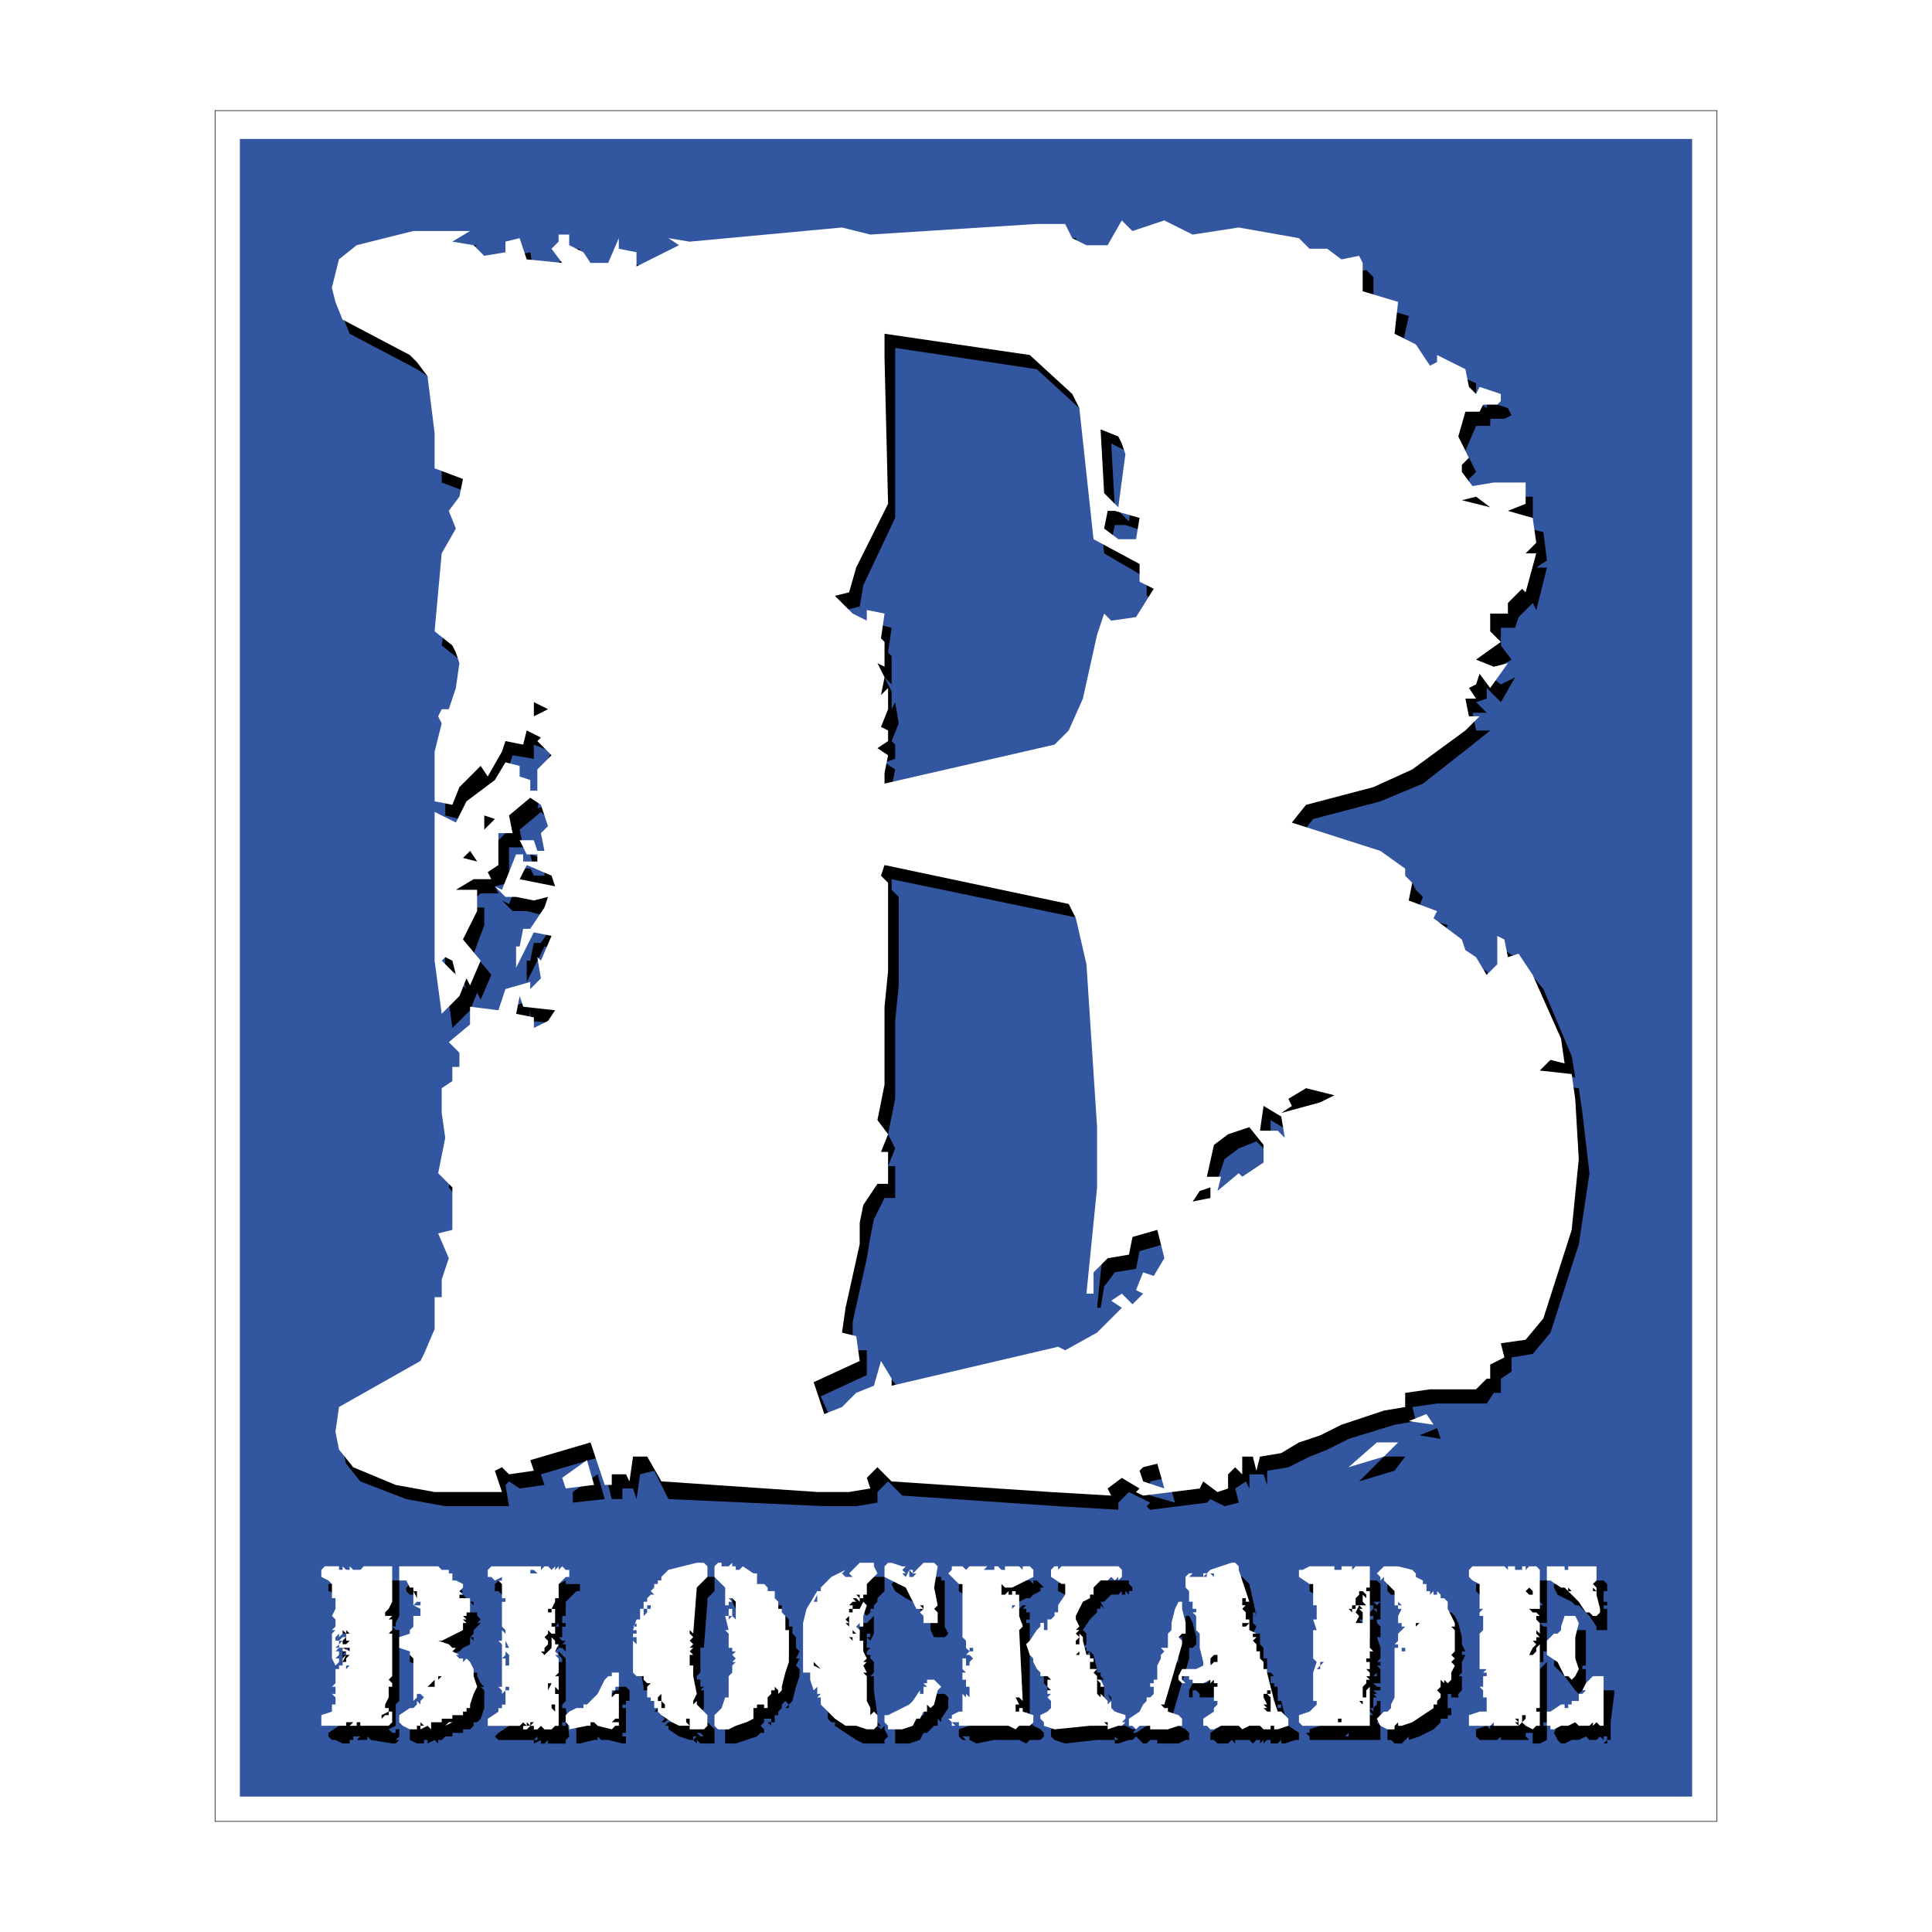 <?xml version="1.0" encoding="utf-8"?>
<!-- Generator: Adobe Illustrator 13.0.0, SVG Export Plug-In . SVG Version: 6.00 Build 14948)  -->
<!DOCTYPE svg PUBLIC "-//W3C//DTD SVG 1.0//EN" "http://www.w3.org/TR/2001/REC-SVG-20010904/DTD/svg10.dtd">
<svg version="1.0" id="Layer_1" xmlns="http://www.w3.org/2000/svg" xmlns:xlink="http://www.w3.org/1999/xlink" x="0px" y="0px"
	 width="192.756px" height="192.756px" viewBox="0 0 192.756 192.756" enable-background="new 0 0 192.756 192.756"
	 xml:space="preserve">
<g>
	<polygon fill-rule="evenodd" clip-rule="evenodd" fill="#FFFFFF" points="0,0 192.756,0 192.756,192.756 0,192.756 0,0 	"/>
	<polygon fill-rule="evenodd" clip-rule="evenodd" fill="#FFFFFF" points="170.239,11.035 21.457,11.035 21.457,181.721 
		171.3,181.721 171.3,11.035 170.239,11.035 	"/>
	<polygon fill-rule="evenodd" clip-rule="evenodd" fill="#3356A1" points="168.825,13.862 168.825,179.246 23.931,179.246 
		23.931,13.862 168.825,13.862 	"/>
	<path fill-rule="evenodd" clip-rule="evenodd" d="M46.548,98.676l-0.707-1.414l-0.354-0.354l-0.354,0.354L46.548,98.676
		L46.548,98.676z M56.444,102.209l-3.534-0.354v-1.061l-0.354,2.121h1.414v1.059l1.767-0.705L56.444,102.209L56.444,102.209z
		 M48.315,87.367l-0.354-1.061l-1.06,0.707L48.315,87.367L48.315,87.367z M117.229,149.916l-0.706-2.475l-1.768,0.354v0.354v1.061
		L117.229,149.916L117.229,149.916z M56.444,89.84l-0.707-1.06l-2.474-0.707l-0.353,1.06L56.444,89.84L56.444,89.84z M50.436,83.126
		l-1.06-0.353v1.413L50.436,83.126L50.436,83.126z M55.384,72.171l-1.061-0.707v1.767L55.384,72.171L55.384,72.171z M121.47,120.938
		v-0.707h-0.707l-0.707,1.061L121.47,120.938L121.47,120.938z M127.124,115.637l-1.767-1.766l-1.768,0.707l-1.413,1.059
		l-1.061,3.182h1.414v1.412l1.767-1.766l0.354,0.354l2.12-1.061L127.124,115.637L127.124,115.637z M129.244,115.283l-0.706-2.473
		l-1.768-1.061v2.475h1.414L129.244,115.283L129.244,115.283z M133.839,110.689l-2.474-0.354l-1.768,0.707v0.707l-1.06,0.707
		l3.887-1.061L133.839,110.689L133.839,110.689z M114.401,53.088l-2.12-0.707h-1.061l-0.354,1.767l1.414,1.06h1.768L114.401,53.088
		L114.401,53.088z M113.342,46.727l-0.707-1.06l-0.354-0.707l-1.414-0.707l0.354,6.361l1.414,1.414L113.342,46.727L113.342,46.727z
		 M149.742,52.028l-1.414-1.061l-1.767,0.354L149.742,52.028L149.742,52.028z M60.331,149.562l-3.181,0.354v-1.061l2.474-1.768
		L60.331,149.562L60.331,149.562z M90.017,138.961v0.707l16.61-3.887l0.354,0.352l3.181-1.766l2.827-2.475l-1.414-0.707l1.061-0.705
		l1.414,1.059l1.06-1.059l-0.707-0.354l0.707-1.768l0.707,0.354l1.06-1.768l-0.706-2.826l-2.474,0.707l-0.354,1.766l-2.121,0.354
		l-1.06,1.414l-0.354,2.121h-0.354l1.061-10.25l-0.354-6.359l-0.707-16.256l-1.413-4.595l-0.354-1.414l-18.73-3.887v1.06
		l0.707,0.707v8.835l-0.354,3.533v7.773l-0.707,3.535l0.707,1.414l-0.707,1.766h0.707v3.182h-1.06l-1.061,2.119l-0.354,1.768
		l-0.353,2.119l-1.414,6.361v2.828h1.414v2.473l-4.594,2.121l1.414,3.18l1.767-0.707l1.414-1.412l1.414-0.707l0.707-2.475
		L90.017,138.961L90.017,138.961z M88.604,147.795l-1.061,1.061v1.061l-2.12,0.354h-3.181l-15.55-0.707l-1.414-2.828l-1.413,0.354
		l-0.354,2.475l-0.354-1.061h-1.06v1.061h-1.06l-1.061-4.24l-6.008,1.766l0.354,1.061l-2.474,0.354l-1.061-0.707l-0.354,0.354
		l0.354,2.121h-6.361l-3.888-0.707l-4.594-1.768l-1.414-1.766l-0.354-1.414l0.707-2.828l7.775-4.594l0.707-0.707l1.061-2.473v-3.182
		h0.354l0.353-1.766l0.707-2.121l-1.06-2.473l1.06-0.354v-4.242l-1.06-1.412l0.707-3.535l-0.354-2.119v-2.475l0.707-1.061v-1.412
		h0.707v-1.414l-0.707-1.061l2.12-1.766l-0.354-1.768l3.181,0.354l0.354-1.768l2.827-1.061v0.707l0.707-1.061l-0.354-2.12
		l0.354,0.354l1.06-2.474l-1.414-0.354l-1.767,3.535v-2.121h0.354l0.353-1.767h0.707l1.414-2.12V90.9l-1.414,0.353L52.556,90.9
		h-1.414l-1.06-1.06l0.707,0.353l1.414-3.534h0.707l0.353,0.707h1.061V86.66h-1.061l-0.353-1.414l1.06,0.354l0.354,0.707h0.707
		l-0.354-1.767l1.06-0.707l-1.06-2.121l-0.707-0.707l-2.12,1.768l0.353,1.767h-1.414v3.534l-1.414,0.354l0.354,0.707h-1.767
		l-1.767,1.414h2.121v1.767l-1.061,2.827l1.767,2.121l-1.06,2.473l-0.354-0.707l-0.707,1.768l-1.767,1.768l-0.707-5.301
		l-0.354-14.842l2.474,1.06l1.06-2.121l2.827-2.121l1.061-1.767l1.06,0.707l0.354,0.707l1.06,0.353l-0.354,1.414l1.061-0.354v-2.12
		l1.06-1.413l-1.06-1.061l0.354-0.707l-1.768-0.707v1.414l-2.12-0.354l-0.354,1.061l-1.414,2.474l-0.354-0.707l-2.12,1.767
		l-1.06,1.767l-1.414-0.354v-4.947l0.354-2.827l-0.354-0.354l0.354-1.06h0.707l0.707-2.12l0.354-2.474v-1.06l-0.707-0.707
		l-1.767-1.414l1.06-7.774l1.06-2.474l-0.707-1.767l1.06-1.414l0.354-1.767l-2.827-1.06v-3.534l-0.707-5.654l-0.707-1.414
		l-1.061-0.707l-6.714-3.534l-0.707-1.767v-1.413l0.707-2.827l1.767-1.414l5.655-1.414h5.301l-1.767,1.06l2.12,0.354l1.06,1.06
		l2.121-0.354v-1.06l1.767-0.353l0.353,2.12l3.535,0.353l-1.061-1.413l0.707-0.707v-0.707h1.414v1.06l1.06,0.707l1.06,1.06h1.414
		l1.414-2.473v1.06l1.413,0.353v1.414l4.241-2.12l-0.707-0.707l1.767,0.353l15.55-1.414l2.474,0.707h0.354l0,0l16.257-1.061h3.181
		l0.354,1.414l0.706,0.353l1.061,0.354h1.767l1.768-2.474l0.707,1.06l3.18-1.06l2.827,1.414l4.948-0.707l5.654,1.061l1.414,1.413
		l1.767-0.353l1.061,1.06l1.767-0.354l0.707,0.707v2.827l3.534,1.06l-0.707,3.181l2.12,1.061l1.768,2.12l0.354-0.354v-0.707
		l3.181,1.414v1.767l1.06,0.707v-0.707l2.12,0.707l0.354,0.707l-0.706,0.354h-1.414v0.707h-1.413l-1.061,2.474l1.061,2.12
		l-0.707,0.707v1.06l1.413,1.061l1.768-0.354h3.18v2.121l-1.767,0.707l2.827,0.707l0.354,2.827l-1.061,0.707h1.061l-1.061,4.241
		l-0.354-0.707l-1.413,1.414l-0.354,1.06h-1.413v1.767l1.06,1.414l-2.474,1.414l1.414,1.06l1.413-0.707l-1.413,2.474l-1.414-1.414
		v1.06l-1.06,0.354l1.06,1.06h-1.413l0.354,1.767h1.413l-1.767,1.413l-4.948,3.887l-4.24,1.767l-6.715,1.767l-1.414,1.767
		l9.188,2.827l2.121,1.767l0.354,0.707l0.706,0.707l-0.706,1.767l3.18,1.061l-0.353,0.707l2.474,2.474l0.354,0.707l1.413,0.707
		l0.707,1.768l1.061-1.061v-2.828l1.06,0.707l0.354,1.414l0.707-0.353l1.767,2.121l2.828,6.713l0.354,2.121l-1.414-0.354
		l-1.061,1.061l2.828,0.354l0.353,2.473l0.707,6.008l-1.06,7.068l-2.828,8.834l-1.768,2.121l-2.12,0.354v1.412l-1.06,0.707v1.414
		h-0.707l-0.707,1.061h-4.947l-2.474,0.354l0.354,1.412l-2.121,0.354l-4.594,1.414l-2.121,1.061l-1.767,0.707l-2.12,1.061
		l-2.121,0.352v1.414l-0.353-1.061h-1.414v1.414l-0.354-0.707l-1.06,0.707l0.353,1.414l-1.413,0.354l-1.414-0.707l-0.354,0.354
		l-5.654,0.707l-0.354-0.354l0.354-0.354l-2.12-1.061l-1.061,1.061v0.707l-6.008-0.354l-15.549-1.061L88.604,147.795L88.604,147.795
		z M89.31,34.712v2.474v14.489l-3.181,6.714l-0.354,2.121l-1.414,0.354l1.414,1.767l1.414,0.707l0.354-1.06l1.414,0.354
		l-0.354,2.474l0.354,0.354v2.827l-0.707-0.707l0.707,1.414v1.767l0.353-0.707l0.354,2.12l-0.707,1.767l0.353,0.353v1.414
		l-1.06,0.354l1.06,0.707l-0.353,1.767l0.353,1.06l16.963-3.887l1.414-1.414l1.413-3.18l1.061-6.361l0.706-2.12l0.707,0.707h2.475
		l2.12-3.18l-1.768-0.707v-1.767l-4.24-2.474l-1.414-13.075l-1.06-1.414l-4.241-3.887L89.31,34.712L89.31,34.712z M140.2,145.322
		l-1.061,1.412l-3.534,1.061l2.475-2.473H140.2L140.2,145.322z M143.734,143.555l-2.12-0.354l1.767-0.707L143.734,143.555
		L143.734,143.555z"/>
	<path fill-rule="evenodd" clip-rule="evenodd" d="M48.315,169.705v0.707l-0.354,1.061l-0.354,0.354h-0.354v0.354l0,0l0,0l0,0
		l-0.353,0.354h-0.354h-0.354v0.354h-0.353h-0.707v0.354h-0.353h-0.354l0,0l-0.354,0.352v-0.352l0,0v0.352l0,0h-0.354l0,0v0.354
		l-0.354-0.354l0,0l-0.707,0.354l0,0v-0.354l0,0h-0.354v0.354h-0.707l-0.707-0.354l0,0v-0.705v-0.354l0,0l0.707-0.707l0,0h0.707
		l0.354-0.354h-0.354l0.354-0.354v0.354v-0.354l0,0l0,0h0.354v-0.354v-0.354h-0.354v0.354h-0.354v0.354l0,0h-0.354l0.354-1.061
		v-1.061l-0.354-1.766v-0.707v-0.354l-1.06-0.354l0,0v-0.354v-0.707l0.707-0.354l0.354-0.354v-0.354l0.354-0.707v-0.354l0,0h0.354
		l0.354-0.352h-0.354v-0.354l-0.354-0.354l-0.354-1.768l0,0l-0.707-0.707h-0.353l-0.354-0.354v-0.354l0,0l0.354-0.354v-0.354h0.353
		h0.707l0,0l0,0v0.354h0.354l0.354-0.354l0,0h0.354h0.353h0.707h0.707v0.354h0.353l0,0h0.354l0,0v0.354l0.707,0.354l-0.353,0.354
		h0.353l0.354,0.354l0,0l0,0h0.354v0.354l0,0l0,0h0.353l0,0l0,0l0,0v0.354l-0.353-0.354v0.354v0.354l0,0v0.354l0,0h0.353h0.354
		v0.354h-0.354h0.354l0.354,0.354l-0.354,0.354h0.354l-0.354,0.354l0,0l0,0l-0.354,0.352l0,0v0.354l0,0l-0.353,0.354h0.353l0,0
		v0.354l-0.353-0.354l0,0v0.354l0,0l0,0v0.354h0.353h-0.353l-0.707,0.354l-0.353,0.354l-1.06,0.354l0,0l1.06,0.354l0.353,0.354l0,0
		v0.354l0,0l0.354,0.354l0,0l0.354,0.354l0,0l0,0l0.353,0.354l0,0v-0.707v0.354h0.354l0,0v0.354l0.354,0.705l0.354,0.354h-0.354l0,0
		l0.354,0.354l0,0V169.705L48.315,169.705z M46.548,172.887h-0.354H46.548L46.548,172.887L46.548,172.887z M45.842,173.24
		L45.842,173.24l-0.354,0.352L45.842,173.24L45.842,173.24L45.842,173.24z M39.834,172.18v0.707v0.354l-0.354,0.352h0.354
		l-0.354,0.354h-0.354l-2.121-0.354l-0.354-0.352l0,0v0.352l0,0H36.3l0,0l0,0l-0.354-0.352H35.24v0.352l0,0h-0.354l0,0v0.354h-0.707
		l-0.707-0.354h-0.354l-0.354-0.352v-0.354l0,0l1.06-0.707l0,0l0.354-0.354v-0.354l0,0v-0.354v-0.354v-0.354l0,0v-0.354v-0.354
		v-0.354v-0.354v-0.354l0,0v-0.354h0.354l0,0l-0.354-0.354h0.354v-0.352h0.354v-0.354h0.354l0,0h0.353l-0.353-0.354h0.353l0,0
		l-0.353-0.354v0.707v-0.354l0,0v-0.354l0,0l0.353-0.354l0,0H35.24l0,0h-0.354l0,0l0,0l0.354-0.354l0,0l0,0l0,0l0,0l0,0v-0.354l0,0
		l0,0h0.353l0,0l0,0v-0.354H35.24l0,0v0.354h-0.354v0.354l0,0l0,0h-0.354l-0.354,0.354h0.354v0.354v0.354l0,0v0.354l0,0v0.354
		h-0.354v-0.707v-1.768h0.354l0,0l0.354-0.354v-0.354h0.354v0.354l0,0l0,0h0.353v-0.354l0,0l0,0v-0.354H35.24v0.354l-0.354-0.354
		v0.354v0.354l-0.354-0.354v0.354l-0.354,0.354l0,0v-0.707v-0.354l0,0v-0.354l0,0l0,0l0.354-0.354v-0.354h-0.354v-0.354v-0.705
		v-0.354v-0.354h0.354v-0.354h-0.354v-0.707v-0.707h-0.354v-0.354l-1.06-0.354l0,0v-0.354v-0.354h0.354l0.707-0.354h0.707h-0.354
		l0.354,0.354h0.354l0,0v-0.354h0.354v0.354h0.353l0,0v-0.354l0,0h0.354v0.354l0,0l0,0H36.3l0.353-0.354v0.354l0,0l0,0h0.707
		l-0.354-0.354h0.354h2.121h0.354v0.354v1.414v1.768l-0.354,0.707v0.354h-0.354l0.354,0.352l0,0l0,0h0.354v0.354l0,0v0.354l0,0l0,0
		v0.354l0,0l0,0v0.354l0,0v0.354l0,0l0,0v0.354l0,0v0.707v0.354v0.354v1.061v0.354v1.059v0.354v0.354l0,0l0,0v0.354l0,0
		l-0.354,0.354v0.354v0.354v0.707v0.354l0,0v0.354l-0.707,0.354l0.353,0.354h0.354v-0.354h0.354V172.18L39.834,172.18L39.834,172.18
		z M36.3,173.592h-0.354h-0.354l0.354-0.352L36.3,173.592L36.3,173.592z M47.255,161.225h-0.353l0,0H47.255L47.255,161.225z
		 M42.661,160.518L42.661,160.518l-0.354-0.354l0,0v0.707l0.354,0.354V160.518L42.661,160.518z M42.661,161.225h-0.354l0,0v0.354
		l0,0h0.354V161.225L42.661,161.225z M45.135,168.645h-0.353l0,0v0.354h-0.354h0.707V168.645L45.135,168.645z M44.782,169.352
		l-0.354-0.354l0,0v0.354l0,0H44.782L44.782,169.352z M44.428,169.352l-0.354-0.354l-0.354,0.354l0,0v0.354l0,0v0.354l0.354-0.354
		l0,0h0.354V169.352L44.428,169.352z M43.721,170.059L43.721,170.059h-0.354l0,0H43.721L43.721,170.059z M35.593,163.697H35.24
		v0.354L35.593,163.697L35.593,163.697z M34.886,165.111L34.886,165.111v0.354V165.111L34.886,165.111z M35.593,166.172v-0.354
		H35.24l0,0L35.593,166.172L35.593,166.172z M43.015,173.592L43.015,173.592h-0.354l0,0l0,0H43.015L43.015,173.592z M34.533,165.818
		v-0.354V165.818L34.533,165.818L34.533,165.818z M35.593,167.586H35.24l0,0l0,0l0,0v0.352h0.353V167.586L35.593,167.586z
		 M34.533,167.232l-0.354-0.354l0,0l0,0L34.533,167.232L34.533,167.232z M56.444,165.111L56.444,165.111H56.09H56.444
		L56.444,165.111L56.444,165.111z M55.737,164.758L55.737,164.758h-0.353l0,0H55.737L55.737,164.758z M55.737,165.111h-0.353H55.737
		L55.737,165.111L55.737,165.111z M62.805,168.998v0.707h-0.354l0,0v0.354l0,0h-0.354l0,0l0,0v0.707v-0.354h0.354l0,0l0,0v2.475
		h-0.354v0.354l0,0h0.354l0,0l0,0l0,0l0,0v0.352l0,0v0.354h-0.354l-1.414-0.354l0,0h-0.354h-0.354l-0.354-0.352v0.352h0.354l0,0
		h-0.354h-0.353l-1.414,0.354h-0.354v-0.354v-0.352v-0.707v-0.354h0.354h0.353h0.354l0.354-0.354l0,0h0.354v-0.354l0,0l1.06-1.061
		l0.354-0.707l0.354-0.707l0.354-0.354l0,0l0,0l0,0h0.353l0,0l0,0v-0.354h0.707l0,0l0.354,0.354V168.998L62.805,168.998z
		 M57.857,158.043v0.354v0.354h-0.354l-0.707,0.707l-0.354,0.354v1.061v0.354H56.09v0.707l0,0h0.354l0,0l0,0l0,0v0.354l0,0H56.09
		v0.352v0.354h0.354H56.09v0.354h0.354H56.09l0,0l0,0h-0.354l0.354,0.354l0,0h0.354l-0.354,0.354h0.354v0.354v0.354l0,0
		l-0.354-0.354l0,0l0,0l0,0h-0.354l0,0v-0.354h-0.353l0.353,0.354l0,0l-0.353,0.354v0.354l0,0l0,0v0.354v0.354l0,0l0,0l-0.354,0.354
		l0,0v0.354h0.354v-0.354l0,0l0.353-0.354v0.354v-0.354h0.354v-0.354l-0.354-0.354v-0.354l0.354,0.354l0,0l0,0l0,0l0.354,0.354l0,0
		v0.707l0,0v0.354l0,0l0,0v0.354v0.354v0.354l0,0v0.352l0,0v0.354l0,0v0.354l0,0v1.414l0,0v-0.354l-0.354,0.354v0.354l0,0l0,0h0.354
		l0,0l0,0l0.354,2.828l-0.354,0.352v0.354H56.09h-0.707H55.03v-0.354v0.354h-0.354v-0.354l-0.354,0.354H53.97v-0.354l0,0
		l-0.707,0.354l0,0v-0.354l0,0l0,0l0,0H52.91h-0.354H51.85l0,0h-0.354l0,0h-0.354h-0.354h-0.354h-0.353h-0.354l0,0l-0.354-0.352
		l0.354-0.354l0,0l1.06-0.707v-0.354l0,0h0.354v-0.354h-0.354l0,0h0.354v-0.354l0,0l0,0l0,0v-0.354h0.354l0,0v-0.354h-0.354h-0.354
		l0,0l0,0v-0.354v-0.354l0,0v-1.061l0,0v-0.354v-0.705v-0.707l0.354-0.354l-0.354-0.354v-0.707l0,0l0,0v-0.354h0.354l-0.354-0.354
		h0.354v-0.354h-0.354l0.354-0.354l0.354,0.354v-0.354h-0.354v-0.707l-0.354-0.707h0.354l-0.354-0.705h0.354h-0.354l0.354-0.354
		h-0.354v-0.354h0.354l0,0l-0.354-0.354l0.354-0.354v-0.354v-0.354l-0.354-0.354l0,0l-0.354-0.354l0.354,0.354v-0.354h0.354l0,0
		v-0.354l-1.06,0.354l-0.354-0.354h-0.354v-0.354v-0.354l0.354-0.354h0.707h1.061h2.827h0.707h0.354l0,0l0,0l0,0h0.353v0.354
		l0.707-0.354v0.354l0,0h0.354l0,0h0.353l0,0l0,0h0.354H57.857L57.857,158.043L57.857,158.043z M55.03,157.689h-0.354l0.354,0.354
		V157.689L55.03,157.689z M54.323,158.396v-0.354H53.97l0,0h-0.354v0.354l0,0l0.354,0.354l0,0h0.354V158.396L54.323,158.396
		L54.323,158.396z M55.737,161.932L55.737,161.932l-0.353,0.354l0,0h0.353l0,0l0,0V161.932L55.737,161.932z M62.098,168.998v-0.354
		l0,0l0,0V168.998L62.098,168.998z M59.624,171.473L59.624,171.473L59.624,171.473L59.624,171.473L59.624,171.473L59.624,171.473
		L59.624,171.473L59.624,171.473L59.624,171.473z M51.496,165.111v-0.354l-0.354-0.354v0.354l0,0v0.354H51.496L51.496,165.111z
		 M55.737,169.352L55.737,169.352L55.737,169.352v0.354l-0.353,0.354h0.353V169.352L55.737,169.352z M51.496,165.818v-0.354v-0.354
		h-0.354l0,0v0.354v0.354H51.496L51.496,165.818L51.496,165.818L51.496,165.818L51.496,165.818z M55.737,170.412v-0.354
		l-0.353,0.354H55.737L55.737,170.412z M51.496,166.172v-0.354h-0.354v0.354H51.496L51.496,166.172z M56.09,171.119L56.09,171.119
		L56.09,171.119h-0.354H56.09L56.09,171.119L56.09,171.119z M51.496,167.586v-0.354v-0.354v-0.354v-0.354l-0.354,0.354v0.354l0,0
		v0.354l0,0h0.354V167.586L51.496,167.586L51.496,167.586z M56.444,172.18v-0.354H56.09v-0.354l0,0v0.354h-0.354l0,0h0.354v0.354
		l0,0v0.354v-0.354H56.444L56.444,172.18z M51.85,169.705h-0.354v0.354l0,0l0,0L51.85,169.705L51.85,169.705z M53.97,173.592v-0.352
		V173.592L53.97,173.592L53.97,173.592L53.97,173.592z M53.616,173.592v-0.352l-0.354,0.352H53.616L53.616,173.592z M74.114,162.285
		H73.76v0.352l0,0l0,0v-0.352l0,0v-0.354l0,0L74.114,162.285L74.114,162.285z M79.768,166.525v0.707l-0.353,1.059l-0.354,1.414
		l-0.354,0.354v0.354h-0.353l0.353-0.354l-0.353-0.354l-0.354,0.354l0,0l0,0v0.354l-0.354,0.354v0.354h-0.354v0.354l0,0v0.354
		h-0.354v-0.354h-0.353h-0.354v0.354l0,0l0,0l-0.354,0.354l0.354,0.354l0,0v0.354h-0.354l-0.354,0.354l-1.06,0.352l-1.06,0.354
		h-0.354h-0.707v-0.354v-0.352v-0.707l0.707-0.707v-1.061h0.354l0,0l0,0v-0.354h0.353v-0.707v-0.354l0,0v-0.354v-0.354l0,0v-0.354
		l0.354-0.354H73.76l0,0l0.354-0.352v-0.354l0,0v-0.354v-0.354v-0.354l0,0l0,0l-0.354-0.354h0.354H73.76h-0.353v0.354v-0.707l0,0
		l0,0h0.353v-1.061h-0.353v-0.354l0,0l0,0h0.353l-0.353-0.354v0.354v-1.414l0,0l0,0l0,0v0.354v0.354l0,0h0.353l0,0v-0.354v-0.354
		l0.354,0.354l0,0v-0.354l0,0l0,0v-0.352l0,0v-0.354l0,0v-0.354l0.354-0.354h-0.354v-0.354H73.76v0.354l0,0l0,0v0.354h-0.353l0,0
		v-1.061l-0.354-0.707v-0.354l-0.707-0.707l0,0v-0.354v-0.354v-0.354v-0.354H72.7l0,0l0.354,0.354l0,0l0,0h0.354v0.354l0,0
		l0.353-0.354l0,0v-0.354l0.354,0.354l0,0l0,0l0.354,0.354l0,0l0,0l0.353-0.354l1.414,0.707h-0.354h0.354l0,0l0,0v0.354l0,0v0.354
		h0.354l0,0l0,0v0.354h0.353l0,0h0.354v0.354h0.354v0.354l0,0h0.354v0.354v0.354l0.354,0.354l0,0l0,0l0,0l0.353,0.354v0.354v0.354
		l0,0l0,0l0,0h0.354v0.352v0.354l0.354,0.354l0,0v0.707l0,0v0.354l0.353,0.354l-0.353,0.707h0.353l-0.353,0.707L79.768,166.525
		L79.768,166.525z M76.941,171.826v0.354l-0.353-0.354H76.941L76.941,171.826L76.941,171.826z M76.588,171.826h-0.354l0,0H76.588
		L76.588,171.826z M71.287,173.24v0.352v0.354h-0.354H70.58l0,0h-0.354h-0.353l0,0l-0.354-0.354v0.354l-0.354-0.354l0,0l0,0
		l0.354-0.352l0.354,0.352l0,0l-0.354-0.352l0,0l0,0v-0.354l0.354,0.354v-0.354H69.52l0,0v0.354h-0.354l0,0l0,0v0.352l0,0l0,0
		h-0.354l-1.06-0.352l-1.06-0.707v-0.354l0,0l0,0h-0.354l0,0l0.354-0.354h-0.707l0.354-0.354l-0.354-0.354v-0.354l0,0h-0.354l0,0
		l0,0h-0.354h0.354h-0.354l0.354-0.354l0,0l0,0l0,0v-0.354v-0.354l0,0l0,0v-0.354h-0.354h-0.353v-0.354v-0.354l0,0l0,0l0,0h-0.354
		h-0.354v-0.354l-0.353-1.766v-0.707v-1.768l0.353-1.061l0.354-0.354v0.354l0,0l0.354-0.354l-0.354-0.352h0.354h-0.354l0,0h0.354
		v-0.354h0.353l0,0v0.354h0.354l0,0v-0.354l0,0l0,0l0,0v-0.354h-0.354v0.354l0,0v-0.354v-0.354l0,0v-0.354h0.354v-0.354l0,0h0.707
		h-0.354v-0.354v-0.354h0.354l0,0v-0.354l0,0l0,0l0.354-0.354l0,0l0,0l0,0l0.354-0.354h-0.354h0.354l0.707-0.354l1.06-0.707
		l1.767-0.354h0.354h0.354v0.354v0.707v0.354l-0.707,0.707v0.354l-0.354,4.594h-0.353l0,0v0.354l0,0v0.354l0,0v0.354v0.354l0,0
		v0.354v0.354l0,0l0,0v0.354l0,0l0,0l-0.354,0.354v0.354h0.354l0,0l0,0v0.352l0,0v0.354h0.353l-0.353,0.354h0.353v1.768l0,0
		l-0.353,0.707l0.353,0.354v-0.354l0.354,0.354v0.354l0.707,0.707V173.24L71.287,173.24z M65.278,162.285l-0.353,0.352h0.353l0,0
		l0,0l0,0V162.285L65.278,162.285z M64.572,163.697L64.572,163.697l-0.354-0.354v0.354l0,0H64.572L64.572,163.697L64.572,163.697z
		 M64.218,165.111v-1.061l0,0l-0.353,0.354h0.353l0,0v0.354l0,0V165.111L64.218,165.111L64.218,165.111L64.218,165.111z
		 M64.572,165.465l-0.354-0.354l0,0L64.572,165.465L64.572,165.465L64.572,165.465z M70.226,173.24l-0.353-0.354v0.354l0,0l0,0l0,0
		H70.226L70.226,173.24z M66.692,170.766L66.692,170.766L66.692,170.766h-0.354l0,0H66.692v0.354l0,0v0.354v-0.354l0,0V170.766
		L66.692,170.766L66.692,170.766z M67.046,171.826v-0.354l0,0l0,0h-0.354l0,0l0,0l0,0l0,0l-0.354,0.354h0.354H67.046L67.046,171.826
		L67.046,171.826L67.046,171.826z M66.692,171.473v0.354l0,0V171.473L66.692,171.473L66.692,171.473L66.692,171.473L66.692,171.473z
		 M94.611,162.99l-0.354,0.354l0,0l0,0h-0.354h-0.707l0,0l-0.354-0.707v-0.352h-0.354h0.354l0,0v-0.354h-0.354l0,0l-0.707-1.414
		l-0.707-0.707l-0.707-0.354l-1.061-0.707l-0.353-0.707l0.353-0.354l0,0v-0.354h0.354l1.414,0.354l0,0v0.354v0.354l0,0v0.354l0,0
		l0.354-0.707h0.354l0,0l0,0h0.353l0,0l-0.353,0.354l0,0l0,0l0,0l-0.354,0.354h0.354l0,0l0,0h0.353v-0.354l0,0l0,0v-0.354l0,0
		l0.354-0.354l0.707-0.354l0,0h0.707v0.354h0.354l0,0v2.121v1.768v0.354v0.354l0,0L94.611,162.99h-0.354H94.611L94.611,162.99z
		 M92.844,170.059L92.844,170.059L92.844,170.059L92.844,170.059L92.844,170.059L92.844,170.059z M94.611,169.705v0.707
		l-0.707,1.061v0.354l-0.354-0.354v0.707h-0.353l-0.707,0.707h-0.354l-0.353,0.705l-1.061,0.354h-0.707H89.31v-0.354v-0.352v-0.707
		l0,0l1.767-0.707l0.354-0.354l0.707-0.354l0.354-1.061l0.354,0.354l0,0l0,0l0.354-0.354v-0.354l0,0h-0.354l0,0l0,0v-0.354h0.354
		l0,0l0,0v-0.354l0,0h0.353l0,0h0.707l0.354,0.354V169.705L94.611,169.705z M88.604,173.24l-0.354,0.352v0.354h-0.707h-1.414
		l-0.707-0.354l-1.061-0.705l-1.06-0.707v-0.354l0,0l0,0h-0.354l-0.354-0.354v-0.707h-0.353h0.353l-0.353-0.354l0.353-0.354h-0.353
		h-0.354h0.354l0,0h-0.354v-1.061l0,0l0,0l0,0l-0.354-0.354v-0.354l0,0h-0.354v-0.354l-0.354-0.352v-1.768v-1.414l0.354-1.061
		l0.354-1.059l0.707-2.121h0.353l0,0l0,0l0.354-0.354h-0.354l0,0l1.414-1.061l1.06-0.707l0.354-0.354v0.354l0,0l0,0h-0.354v0.354
		l0.354,0.354h0.353l0,0v-0.354h-0.353l0,0l0,0l0.353-0.354h0.354v-0.354l0.354-0.354h0.353h0.354h0.707h0.354v0.354v1.061
		l-0.707,0.707v0.354l-0.354,0.354v0.354l0,0h-0.354v0.354l0,0l0,0l0,0l-0.353,0.354l-0.354-0.354l0,0v0.354l0,0l-0.354,0.354l0,0
		l0,0v0.354l0,0l-0.353,0.354l0,0l0,0l0.353,0.352l0,0v-0.352l0,0l0,0l0.354-0.354l0,0h0.354l0.707-0.707l0,0v0.354v1.059v0.354l0,0
		l0,0l-0.354,0.707l0,0l-0.353-0.354h0.353v-0.354l0,0l0,0h-0.353l0,0v0.354v0.354l0,0v0.354l0,0l0,0v0.354h0.353l-0.353,0.354
		v0.354h0.353l0,0v0.354l0,0l0.354,0.354v0.707l0,0v0.354l-0.354,0.354h0.354v0.354v0.705l0,0v0.354l0,0l0.354,2.475v0.707
		l0.354,0.354h-0.354l0.354,0.354l0.354-0.354v0.354L88.604,173.24L88.604,173.24L88.604,173.24z M92.844,161.932v-0.354h-0.354
		v0.354H92.844L92.844,161.932z M85.069,158.75L85.069,158.75h-0.354l0,0H85.069L85.069,158.75L85.069,158.75z M86.483,160.164
		h-0.354l0,0v0.354L86.483,160.164L86.483,160.164z M86.483,160.518L86.483,160.518L86.483,160.518v0.354V160.518L86.483,160.518z
		 M86.129,160.518L86.129,160.518h-0.354H86.129L86.129,160.518L86.129,160.518z M84.716,159.104L84.716,159.104h-0.354l0,0v0.354
		L84.716,159.104L84.716,159.104z M86.129,160.871L86.129,160.871h-0.354l0,0H86.129L86.129,160.871z M93.198,169.705v-0.354
		V169.705L93.198,169.705L93.198,169.705L93.198,169.705z M85.776,162.637L85.776,162.637l-0.353,0.354l0,0v0.354l0,0l0,0v-0.354
		h0.353V162.637L85.776,162.637z M86.129,164.404v-0.354l0,0l-0.354-0.354v0.354L86.129,164.404L86.129,164.404L86.129,164.404
		L86.129,164.404z M85.423,163.697v-0.354l0,0h-0.354v0.354H85.423L85.423,163.697L85.423,163.697z M82.595,160.871v-0.354h-0.353
		l0,0l-0.354,0.707v0.354h0.354v-0.354l0,0L82.595,160.871L82.595,160.871L82.595,160.871z M86.129,165.111v-0.354h-0.354l0,0l0,0
		l0,0l0,0v0.354H86.129L86.129,165.111z M82.595,167.938v-0.352l-0.353-0.354v0.354l0,0L82.595,167.938L82.595,167.938z
		 M81.535,167.232L81.535,167.232L81.535,167.232h-0.354H81.535L81.535,167.232z M82.595,169.705h-0.353l0,0l0,0l0,0l0,0
		l0.353,0.354V169.705L82.595,169.705z M113.342,172.887v0.354l-0.354,0.352h-0.354l-1.061,0.354h-0.354v-0.354h-0.354l0,0l0,0
		h-0.353l0,0h-0.354h-0.707l-3.181,0.354l-1.061-0.354l-0.354-0.352v-0.354v-0.354l0.707-0.354l0,0v-0.707v-0.354l0,0v-0.354v-0.354
		v-0.354l0,0l-0.354-0.354l0.354-0.354h-0.354v-0.354h0.354v-0.354h-0.354h-0.354l0,0l0,0h-0.354v-0.354l0,0l0,0l-0.353-0.354l0,0
		v-0.705l-0.354-0.354l-0.354-0.354v-1.061v-0.354l0.707-1.061l0.353-0.354l0,0h0.354v-0.354h0.354l-0.354,0.354h0.354v0.354l0,0
		v-0.354l0.354,0.354v-0.354v-0.354h-0.354v-0.354h0.354l0,0l0.354-0.354h0.354v-0.352l0,0l0.354-0.354v-0.354l0,0l0.354-1.061
		h0.354v-0.354v-0.354l-0.354-0.354l0,0l-1.414-0.707v-0.354v-0.354l0,0l0.354-0.354v0.354l0.354-0.354l0.354,0.354l0,0v-0.354
		h0.354h0.354l0,0h0.707l0,0h0.353l0,0h0.707h2.12h1.414v0.354l0.354,0.354v0.354h-0.354v0.354l-0.354-0.354v0.354l0,0h-0.354
		v-0.354l-0.354,0.354l0,0l0,0h-0.354h-0.354l-0.706,0.707h-0.354l0.354,0.707l-0.354-0.354v0.354h-0.354v0.354l-0.707,0.707
		l-0.706,1.059l0,0l0.353,0.354v0.707v0.354l0,0h0.354h-0.354l-0.353,0.354h0.353v0.354h0.354v-0.354v0.354l0.354,0.354l0.354,1.414
		l0,0v0.354l0,0l0,0h0.354v0.354l0,0v0.354l0,0v0.352l0.354,0.354l0,0v0.354l0,0h0.354l0,0h-0.354v0.354v0.354l0,0l0.354,0.354l0,0
		l0,0v0.707l0,0l0,0l0.353,0.354v-0.354v0.354h0.354v0.354l0.354-0.354v0.354l0,0l0,0v0.354v-0.354v0.354l0,0h0.354v0.354v0.354
		h0.354l0.707,0.354h0.354l-0.354,0.354l0,0v0.354l0,0l0,0l0,0l0,0v-0.354H113.342L113.342,172.887z M110.161,167.586h-0.354v-0.354
		l0,0L110.161,167.586L110.161,167.586z M110.867,169.705L110.867,169.705v-0.354l-0.353-0.354l0,0L110.867,169.705L110.867,169.705
		z M104.153,172.887v0.354l-0.354,0.352l0,0h-0.354l0,0h-0.354h-0.354l-0.354,0.354l-0.707-0.354h-0.706h-1.768l-1.767,0.354
		l-0.707-0.354v-0.352l0,0h-0.353l0,0h-0.354l0,0l0.354,0.352h-0.354l-0.354-0.352v-0.354l0,0v-0.354l1.06-0.354h0.354h-0.354
		l0.354-0.354l0,0l0,0v-0.354l0,0l0,0v-0.707l0,0l0,0l0,0l0,0v-0.354h0.354l0,0v0.354l0.354-0.707l-0.354-0.354h0.354h-0.354l0,0
		h-0.354v-0.354l0,0l0,0v-0.354l0,0v-0.707l0,0l0,0v-0.354v-0.352l0,0l0,0l0,0v-0.707v0.354l0,0l0.354,0.354l0,0h0.354l0,0
		l-0.354-0.354l0,0h0.354v-0.354l-0.354-0.354l0,0l0,0l0,0l0,0l0,0v-0.354v-0.354l-0.354-0.707h0.354l0,0h-0.354v-4.24l-0.354-1.414
		l0,0l-1.06-0.707v-0.354v-0.354h0.354l0.707-0.354h0.354v0.354l0.707-0.354l0,0h0.354l0,0h0.354v0.354h0.353v-0.354h0.354l0,0
		v0.354h0.354h0.354h0.354v-0.354h0.354v0.354l0,0h0.354h0.353v-0.354h1.414l0,0l0.354,0.354v-0.354h0.354l0.354,0.354l0,0
		l0.354,0.354H103.8v0.354l-0.707,0.354l-0.354,0.354h-0.354l-0.707,0.354h-0.354l0,0l0,0l0,0h-0.353l0,0v-0.354l-0.354,0.354v0.354
		v0.354l0,0h0.354h0.353l0,0l0,0h0.354l0,0l0,0l0.354-0.354l0,0h0.354l0,0l-0.354,0.354l0,0h0.354v0.354h0.354v0.354v0.354h-0.354
		v0.354h0.354l0,0v0.354l0,0h-0.354h0.354l0,0v0.352v1.061v0.354v7.068l-0.354-0.354l0,0v0.707l0,0l0,0v0.354l0,0v0.354l0,0h0.354
		l0,0h-0.354v-0.354h0.354l0,0l0,0l0.354,0.354l0.707,0.354L104.153,172.887L104.153,172.887L104.153,172.887z M102.739,171.119
		v0.354V171.119L102.739,171.119L102.739,171.119z M108.747,165.111v-0.354l-0.354,0.354l0,0v0.354v0.354v-0.707H108.747
		L108.747,165.111z M108.394,166.172L108.394,166.172v-0.354h-0.353v0.354l0,0H108.394L108.394,166.172L108.394,166.172
		L108.394,166.172L108.394,166.172z M108.394,166.172v0.354l0,0V166.172L108.394,166.172z M100.973,159.457L100.973,159.457
		L100.973,159.457h-0.354H100.973L100.973,159.457L100.973,159.457z M102.386,161.225L102.386,161.225L102.386,161.225
		L102.386,161.225L102.386,161.225z M102.032,161.225L102.032,161.225h-0.354l0,0l0,0l0,0l0,0H102.032L102.032,161.225z
		 M102.032,161.578L102.032,161.578v0.354l0,0V161.578L102.032,161.578z M110.867,171.119v-0.354l0,0V171.119L110.867,171.119
		L110.867,171.119z M101.325,161.225L101.325,161.225v0.354V161.225L101.325,161.225z M111.221,171.473l-0.354-0.354l0,0
		L111.221,171.473L111.221,171.473z M102.032,161.932h-0.354v0.354h0.354V161.932L102.032,161.932z M111.574,173.592l-0.354-0.352
		l0,0l0,0v0.352H111.574L111.574,173.592z M97.792,166.172v-0.354l0,0l-0.354,0.354H97.792L97.792,166.172L97.792,166.172
		L97.792,166.172z M97.438,170.766L97.438,170.766L97.438,170.766L97.438,170.766L97.438,170.766z M96.731,172.887L96.731,172.887
		h-0.353H96.731L96.731,172.887L96.731,172.887z M129.598,173.24v0.352h-0.354l-1.06,0.354h-0.354v-0.354l0,0l-0.354,0.354l0,0
		h-0.707v-0.354h-0.354l-0.353,0.354v-0.354l-0.354,0.354v-0.354v0.354v-0.354h-0.354l-0.354,0.354l-0.354-0.354h-0.707h-0.706
		v0.354l-0.354-0.354l0,0l-0.354,0.354h-0.354h-0.707l-0.354-0.354l0,0h-0.354v-0.352v-0.354l0,0l1.061-0.707l0.354-0.354v-0.354
		l0,0l0,0l0,0v-0.354h-0.354v-0.707l0,0v-0.354l0,0l0,0h0.354h-0.354l0.354-0.354v0.354l0,0l0.354-0.354l0,0v-0.354h-0.354l0,0
		h-0.707v-0.354l-0.354,0.354h-1.414l0,0v-0.354v0.354v-0.354l0,0l0,0l-0.353-0.354l0,0h-0.354v0.354l0,0v0.354l0,0h-0.354l0,0
		v-0.354v-0.354l0.354-0.707l0,0h1.413l0.354-0.352h0.354v-0.354l-0.354-1.414v-0.354l0,0v-0.707l0,0l0,0l-0.354-0.354l0,0v-0.354
		l-0.354-0.707h0.354l-0.354-0.354l0.354-0.354h-0.354l0,0v-0.352h0.354l0,0h-0.354v-0.354l0,0l0,0l0,0l-0.354-0.354h0.354l0,0
		v-0.354h-0.354v-0.354h-0.353v-0.354v-0.354v-0.354l0,0l0,0v-0.354h-0.354v-0.354v-0.354h0.354v-0.354h0.353v0.354h0.354l0,0h0.354
		h0.354h0.354l0,0h0.354l0,0v-0.354h-0.354l-0.354,0.354l0.354-0.354l0,0l0,0l0,0h0.354l2.12-1.061h0.354l0,0l0.354,0.354
		l0.354,0.354l0.707,3.182h-0.354l0,0v0.354l0,0v0.354l0.354,0.354l-0.354,0.705h0.354h0.354v0.707l0,0v0.354l0.354,0.354l0,0v0.354
		l0,0v0.354v0.354l0,0l0,0h0.353v0.707l0,0l0,0v0.707h0.354l0,0l0.354,0.354l0,0h-0.354l0,0l0,0v0.705h0.354l0,0l0,0v0.354l0,0
		h0.354v1.414l0,0l0,0h0.354l0.354,1.414l0.354,1.061l0,0l1.06,0.707V173.24L129.598,173.24z M119.35,163.344v0.707l-0.354,0.354
		h-0.354l0,0v0.354l0,0v0.354l0,0l0,0v0.707v-0.354l-1.768,6.008l0,0v0.354h0.354l0,0v0.354h0.354l0.707,0.354l0.354,0.354l0,0
		v0.354v0.352h-0.354l-0.707,0.354h-2.12v-0.354h-0.707l-0.354,0.354h-0.353l-0.354-0.354l0,0l-0.354-0.352l0,0v-0.354l0,0
		l1.06-0.707l0.354-0.354l0.354-0.354v-0.354l0,0l0.354-0.354l0.354-0.354l0,0v-0.354l0,0v-0.354l0,0v-0.354l0,0v-0.354h0.354
		l0.354-0.707v-0.705v-0.707v-0.354l0.353-0.354v-0.354h0.354l0,0h0.354v-1.414v-0.354l0,0v-0.354h0.354v-0.354h-0.354l0.707-1.412
		v-0.707h0.354l0,0l0,0l0,0l0.354,0.707L119.35,163.344L119.35,163.344z M125.357,160.871h-0.354v0.354h0.354V160.871
		L125.357,160.871z M121.823,158.75v-0.354h-0.354L121.823,158.75L121.823,158.75L121.823,158.75z M122.177,159.104l-0.354-0.354
		v0.354H122.177L122.177,159.104L122.177,159.104z M125.357,163.344h-0.354v0.354l0,0l0,0l0,0L125.357,163.344L125.357,163.344z
		 M126.064,164.404h-0.354l0,0H126.064L126.064,164.404z M127.831,170.412v-0.354h-0.354l0,0l0,0v0.354l0,0H127.831L127.831,170.412
		z M127.124,170.059h-0.354l0,0H127.124L127.124,170.059z M122.53,165.818L122.53,165.818h-0.354H122.53L122.53,165.818
		L122.53,165.818z M127.478,171.473v-0.354v-0.354l0,0l0,0l0,0l-0.707-0.354v0.354h0.354h0.354h-0.354v0.707l0,0v0.354l0,0v0.354
		h0.354v-0.354V171.473L127.478,171.473z M122.53,166.879L122.53,166.879v-0.354l0,0h-0.354l-0.354,0.354l0,0v0.354h-0.354l0,0
		v0.354l0.354-0.354v0.354v-0.354l0.354,0.354v-0.354l0,0L122.53,166.879L122.53,166.879L122.53,166.879z M140.554,163.344H140.2
		l0,0H140.554L140.554,163.344L140.554,163.344z M146.208,164.758h-0.354v0.354h0.354l-0.354,0.707l0,0h0.354h-0.354v0.354v0.354
		v0.354l-0.354,0.354l0,0h0.354v0.354l0,0v1.059l-0.354,0.354v0.354h-0.354l0,0h-0.354v-0.354h-0.354v0.707v0.354h-0.353h0.353
		v0.354l0,0h0.354v0.354v0.354h-0.354v0.354h-0.353l0,0h-0.354v0.354l0,0l0,0l-0.707,0.707l-1.413,0.707l-1.061,0.352l0,0H140.2
		h0.354v-0.352l-0.354,0.352l-0.354,0.354h-0.707l-0.354-0.354h-0.354v-0.705v-0.354l0,0l0.707-0.354l0,0l0,0l0.354-0.354
		l0.354-0.354v-0.707l0.354-0.354h-0.354l0.354-0.354l-0.354-0.707l0.354-3.533l0,0l0,0l0,0v-0.354l0,0l0,0l0,0v-0.354l0,0l0,0
		v-0.354l0,0l0.354-0.354H140.2l0.707-0.707h0.354l0,0h0.706v-0.354l-0.353,0.354h-0.354h-0.354l0,0l-0.354-0.354l0,0l0,0v-0.354
		v-0.354v-0.705l0,0l0,0l-0.354-0.354h-0.354v-1.414l-0.354-0.354v-0.354l-0.354-0.354h-0.354l0,0l-0.354-0.354l0,0v-0.354v-0.354
		l0.354-0.354h0.354h1.061l1.414,0.354l0.353,0.354l0,0v0.354l0.707,0.354v0.354l0.707,0.354v0.354h0.354v0.354v-0.354l0.354,0.354
		l0,0v-0.354h0.353v0.707v-0.354v0.354l0,0h0.354l0.354,0.354l0.354,0.707l0.354,1.412v0.354l0,0v0.354l0,0L146.208,164.758
		L146.208,164.758z M137.727,166.172h-0.354l0.354,0.354h-0.354h0.354v1.412h-0.354l0,0h-0.354l0,0l0.354,0.354h0.354v0.354h-0.354
		l0,0l0,0l0,0h-0.354l0,0l0.354,0.354l0,0l0,0h-0.354l0,0l0.354,0.354h-0.354v0.707v0.354h-0.354l0,0l0.354,0.354l0,0v-0.354
		l0.354-0.354v-0.354h0.354v0.354v0.707v0.707l-0.354,0.354l0.354,0.354v1.061v0.352h-0.354h-0.354h-1.061h-0.707h-1.06h-0.354l0,0
		l0,0h-1.767h-0.707h-0.707v-0.352l-0.354-0.354h0.354v-0.354l1.061-0.354v-0.354l0.354-0.354v-0.354l0,0l0,0l-0.354-0.354v-2.121
		h0.354l-0.354-0.354l0.354-1.059v-0.354v-0.354h-0.354l0.354-0.354h-0.354l0.354-0.354h-0.354v-0.354v-0.707v-0.354v-0.354h0.354
		l0,0v-1.061l0,0v-0.354l0.353-0.352l-0.353-0.354l0.353-0.354h-0.353h-0.354v-1.414v-0.707l0,0l-1.061-0.707l0,0v-0.354v-0.354l0,0
		l0.707-0.354h0.354h0.706l0,0h0.354v0.354l0,0l0.354-0.354l0,0l0,0h1.061v0.354h-0.354h0.354h0.354l0,0l0,0v-0.354h0.353h0.354
		l0.354,0.354h0.354v-0.354h1.061h0.354l0.354,0.354l0,0v3.535h-0.354v0.354l0.354,0.354v1.059h-0.354l0.354,1.061v1.061
		l-0.354,0.354h0.354l0,0V166.172L137.727,166.172z M140.554,161.578L140.554,161.578H140.2l0,0H140.554L140.554,161.578z
		 M142.674,163.344h-0.354l0,0l-0.354,0.354l0,0l0.354-0.354H142.674L142.674,163.344z M137.727,159.811h-0.354h-0.354l0.354,0.354
		l0,0l0,0l0,0L137.727,159.811L137.727,159.811z M140.907,164.758L140.907,164.758h-0.354H140.907L140.907,164.758L140.907,164.758z
		 M137.373,160.871v-0.354h-0.354l0,0l0,0v-0.354h-0.354l-0.354,0.354v0.354v0.354v0.354v0.354v0.354v0.352l0,0v0.707h0.354l0,0
		v-0.707l0,0v-0.352l0,0l0,0l0,0v-0.354v-0.354l0,0l0,0h0.354v-0.354h-0.354l0,0v-0.354l0.354-0.354L137.373,160.871
		L137.373,160.871z M140.907,165.818L140.907,165.818l-0.354,0.354h0.354V165.818L140.907,165.818z M136.312,161.578h-0.354l0,0l0,0
		l0,0h-0.354l0,0l0.354,0.354h0.354V161.578L136.312,161.578z M135.605,162.285v-0.354l0,0l0,0V162.285L135.605,162.285z
		 M137.373,167.232L137.373,167.232v-0.354l0,0l0,0l-0.354,0.354l0,0H137.373L137.373,167.232L137.373,167.232L137.373,167.232z
		 M137.02,171.119l-0.354-0.354v0.354l0,0l0,0l0,0l0,0v0.354v-0.354H137.02L137.02,171.119z M132.778,167.232L132.778,167.232v0.354
		l-0.354,0.352l0,0l0.354-0.352V167.232L132.778,167.232z M134.546,173.24v-0.354l0,0l-0.354,0.354l0,0l0,0H134.546L134.546,173.24
		L134.546,173.24z M160.344,161.932v0.354v0.352h-0.354h-0.706v-0.352l-0.707-1.061l-1.06-1.061l0,0v-0.354v0.354h-0.354
		l-0.354-0.354h0.354l0,0h-0.354l-1.414-0.707l0,0l0,0l-0.354-0.707v-0.354h0.354v-0.354l0,0h0.354l0,0h0.354l0,0l0,0h0.354
		l0.354,0.354v-0.354l0,0l0.354,0.354l0,0l0,0l0.354-0.354h1.06h1.413l0,0l0.354,0.354l0,0v0.707h-0.354l0,0l0,0v0.354v0.354v0.354
		l0,0h0.354v0.354l0,0h-0.354v-0.354v0.354l0,0v0.354h0.354V161.932L160.344,161.932z M158.224,167.938v0.707h-0.354l-0.353,0.354
		l-0.354-0.354l0,0l-1.061-1.412l-0.707-0.707l-0.354-0.354v-0.354l0.354-0.707v-0.354l0.707-0.354l0,0l0,0l0,0l0.707-0.354v-0.354
		h-0.354l0.707-1.061l0,0h0.354h0.353h0.354v0.707v1.414v1.061v0.354h-0.354v0.354h0.354v0.354V167.938L158.224,167.938z
		 M161.051,168.998l-0.354,2.828v1.766l0,0l0,0l0,0l0,0l0,0h-0.354v-0.352h-0.354v0.352l-0.353-0.352l-0.354,0.352h-0.707
		l-0.354-0.352l0,0l-0.706,0.352l0,0h-0.354l0,0h-0.354l-0.707,0.354h-0.354l-0.354-0.354l0,0l-0.354-0.705l0.354-0.707l0,0
		l1.061-0.354l0.354-0.354v0.354h0.354l0,0l0.354-0.354h0.353v-0.354l0,0h0.707l0,0l0,0v-0.354h-0.354l0,0l0.354-0.354l0,0l0,0
		h0.354l-0.354-0.354v0.354v-0.354l0.354,0.354v-0.354l0,0l0.354-0.707l0.354-0.707h0.353h0.354h0.354h0.354V168.998
		L161.051,168.998z M160.344,173.592v0.354h-0.354L160.344,173.592L160.344,173.592z M154.336,158.75v3.182h-0.354l0,0h-0.354l0,0
		l0,0l0.354,0.354h0.354l0,0l0,0v0.352l0,0v0.354v0.354l0,0v1.061l0,0h-0.354h0.354v0.354l0,0l0,0h-0.354v0.354l0,0v0.354l0,0l0,0
		v0.354h-0.354v0.707l0,0l0.354-0.354l0,0l0.354-0.354v-0.354v2.121v4.24h-0.354l0,0l0,0v0.354l0,0h0.354v1.061v0.352l0,0
		l-0.707,0.354h-0.707v-0.354v-0.352v-0.354v-0.354l0,0v0.354h-0.353l0,0v0.354v0.352h-2.827l0,0v-0.352l0,0l-0.354,0.352h-0.354
		l0,0h-0.707h-0.706l-0.354-0.352v-0.354l0,0v-0.354l1.06-0.354l0.354,0.354v-0.354l0,0l0,0h0.354l0,0l0.354-0.354v-0.354l0,0l0,0
		l-0.354-0.354l0,0v-0.354v-0.707l-0.354-0.354l0,0v-0.354v-0.707h0.354l0,0l0,0h0.354l-0.354-0.354l0,0v-0.354h-0.354v-1.059
		v-0.354v-2.121l0,0v-0.354v-0.354v-0.354h0.354v-0.354v-0.354h-0.354v-0.705v0.354l0.354-0.354h-0.354v-0.707l-0.354-1.768l0,0
		l-0.706-0.354l-0.354-0.354l0,0v-0.354v-0.354h0.354l0.353-0.354h0.707h2.474v0.354l0,0v-0.354h0.354h0.354v0.354h0.354h0.354l0,0
		l0.353-0.354l0,0l0.354,0.354l0.354-0.354l0,0l0,0h0.354h0.354v0.354V158.75L154.336,158.75z M149.035,171.119v0.354l0,0V171.119
		L149.035,171.119v-0.354l0,0V171.119L149.035,171.119L149.035,171.119z M153.982,160.164L153.982,160.164l-0.354-0.354
		l-0.354,0.354v-0.354v0.354v0.354h0.354h0.354l0,0h-0.354v-0.354H153.982L153.982,160.164L153.982,160.164z M153.629,164.758
		l-0.354-0.354L153.629,164.758L153.629,164.758L153.629,164.758z M148.682,162.285L148.682,162.285L148.682,162.285
		L148.682,162.285L148.682,162.285L148.682,162.285z M149.035,166.879L149.035,166.879h-0.354l0.354,0.354V166.879L149.035,166.879z
		 M152.569,173.24v-0.354h-0.354l0,0l0,0v0.354H152.569L152.569,173.24z M152.569,173.592v-0.352h-0.354L152.569,173.592
		L152.569,173.592z"/>
	<path fill-rule="evenodd" clip-rule="evenodd" fill="#FFFFFF" d="M45.488,97.262l-0.354-1.414l-0.707-0.354l-0.354,0.354
		L45.488,97.262L45.488,97.262z M55.384,100.795l-3.181-0.354l-0.353-1.061l-0.354,1.768l1.767,0.354v1.061l1.414-0.707
		L55.384,100.795L55.384,100.795z M47.608,85.953l-0.707-1.06L46.195,85.6L47.608,85.953L47.608,85.953z M116.169,148.502
		l-0.707-2.473l-1.413,0.354l-0.354,0.352l0.354,1.061L116.169,148.502L116.169,148.502z M55.384,88.427l-0.354-1.06l-2.474-1.061
		L51.85,87.72L55.384,88.427L55.384,88.427z M49.375,81.712l-1.06-0.354v1.414L49.375,81.712L49.375,81.712z M54.677,70.757
		l-1.414-0.707v1.414L54.677,70.757L54.677,70.757z M120.763,119.525v-1.061l-1.061,0.354l-0.706,1.059L120.763,119.525
		L120.763,119.525z M126.064,114.225l-1.414-1.768l-2.12,0.707l-1.414,1.061l-0.707,3.18h1.414l-0.354,1.414l2.12-1.768l0.354,0.354
		l2.121-1.414V114.225L126.064,114.225z M128.185,113.518l-0.354-2.121l-1.767-1.061l-0.354,2.475h1.767L128.185,113.518
		L128.185,113.518z M133.132,109.275l-2.827-0.705l-1.767,1.059l0.354,0.707l-1.061,0.707l3.888-1.061L133.132,109.275
		L133.132,109.275z M113.695,51.675l-2.475-0.707h-0.706l-0.354,1.767l1.413,1.06h1.768L113.695,51.675L113.695,51.675z
		 M112.281,45.313l-0.354-1.06l-0.354-0.707l-1.767-0.707l0.354,6.361l1.413,1.414L112.281,45.313L112.281,45.313z M148.682,50.614
		l-1.413-1.06l-1.414,0.354L148.682,50.614L148.682,50.614z M59.271,148.148l-2.827,0.354l-0.354-1.061l2.474-1.766L59.271,148.148
		L59.271,148.148z M88.957,137.547v0.707l16.609-3.887l0.707,0.354l3.181-1.768l2.474-2.473l-1.061-0.707l1.061-0.707l1.061,1.061
		l1.061-1.061l-0.707-0.354l0.707-1.768l1.06,0.354l1.061-1.768l-0.707-2.826l-2.474,0.707l-0.354,1.766l-2.12,0.354l-1.414,1.414
		v2.121h-0.707l1.061-10.602v-6.008l-1.061-16.256l-1.06-4.594l-0.707-1.414L88.25,86.306l-0.354,1.061l0.707,0.707v8.834
		l-0.354,3.534v7.775l-0.707,3.533l1.061,1.414l-0.707,1.766h0.707v3.182h-1.061l-1.414,2.119l-0.354,1.768v2.121l-1.414,6.361
		l-0.353,2.473l1.414,0.354l0.353,2.475l-4.594,2.119l1.061,3.18l1.767-0.705l1.414-1.414l1.767-0.707l0.707-2.473L88.957,137.547
		L88.957,137.547z M87.543,146.383l-1.06,1.059l0.353,1.061l-2.12,0.354h-3.181l-15.55-1.061l-1.414-2.473h-1.414l-0.353,2.473
		l-0.354-0.707h-1.414v1.061h-0.707l-1.414-4.24l-6.008,1.768l0.353,1.059l-2.474,0.354l-0.707-0.705l-0.707,0.352l0.707,2.121
		h-6.715l-3.887-0.707l-4.241-1.766l-1.414-1.768l-0.353-1.768l0.353-2.473l8.128-4.594l0.354-0.707l1.06-2.475v-3.18h0.707v-1.768
		l0.707-2.121l-1.061-2.473l1.414-0.354v-4.24l-1.414-1.414l0.707-3.533l-0.354-2.475v-2.473l1.06-0.707v-1.414h0.707v-1.414
		l-1.06-1.061l2.12-1.766v-1.768l2.827,0.354l0.707-2.119l2.474-0.707v0.707l1.06-1.061l-0.354-2.121l0.354,0.354l1.061-2.474
		l-1.768-0.354l-1.767,3.534v-2.121h0.354l0.353-1.767h0.707l1.414-2.121l0.354-1.06l-1.414,0.354l-1.767-0.354h-1.061l-1.06-1.06
		l0.707,0.354l1.414-3.534h0.707v0.707h1.414v-0.707h-1.06l-0.707-1.413h1.413l0.354,1.06h0.707l-0.354-1.767l0.707-0.707
		l-0.707-2.121l-1.06-0.707l-2.121,1.767l0.354,1.767h-1.414v3.18l-1.061,0.707l0.354,0.707h-1.767l-1.767,1.06h2.12v2.12
		l-1.414,2.827l1.767,2.12l-1.06,2.475l-0.354-0.707l-0.707,1.766l-1.767,1.768l-0.707-5.301V81.005l2.121,1.061l1.06-2.121
		l2.827-2.12l1.06-1.767l1.414,0.354v1.06l1.06,0.354v1.06h0.707v-2.12l1.414-1.414l-1.414-1.413l0.354-0.354l-1.414-0.707
		l-0.354,1.413l-1.767-0.353l-0.353,1.06l-1.414,2.474l-0.707-1.06l-2.12,2.12l-0.707,1.767l-1.767-0.353v-4.947l0.707-2.827
		l-0.354-0.707l0.354-0.707h0.707l0.707-2.12l0.354-2.474l-0.354-1.061l-0.354-0.707l-1.767-1.413l0.707-7.774l1.414-2.474
		l-0.707-1.767l1.06-1.414l0.353-1.767l-2.827-1.06v-3.534l-0.707-5.654l-1.061-1.414l-0.707-0.707l-6.715-3.534l-0.707-1.767
		l-0.354-1.414l0.707-2.827l1.767-1.414l5.654-1.414h5.655l-1.767,1.06l2.12,0.354l1.061,1.06l2.12-0.353V24.11l1.414-0.354
		l0.707,2.121l3.534,0.354l-1.06-1.414l0.707-0.707v-0.707h1.061v1.06l1.413,0.707l0.707,1.06h1.767l1.06-2.474v1.061l1.767,0.354
		v1.413l4.241-2.12l-1.06-0.707l2.12,0.354l15.197-1.414l2.827,0.707l0,0l0,0l16.61-1.06h2.827l0.707,1.413l0.707,0.354l0.706,0.354
		h2.121l1.413-2.474l1.061,1.06l3.181-1.06l2.827,1.414l4.594-0.707l6.008,1.06l1.061,1.061h1.767l1.414,1.06l1.767-0.354
		l0.354,0.707v2.827l3.534,1.061l-0.354,3.18l2.121,1.061l1.413,2.12l0.707-0.354v-0.707l2.827,1.414l0.354,1.767l0.707,0.707
		l0.354-0.707l2.12,0.707v0.707l-0.354,0.354h-1.414l-0.353,0.707h-1.414l-0.707,2.473l1.061,2.121l-0.707,0.707v0.707l1.061,1.413
		l2.12-0.353h3.181v2.121l-1.768,0.707l2.474,0.707l0.354,2.474l-1.06,1.06h1.06l-1.06,3.887l-0.354-0.354l-1.414,1.414v1.06h-1.767
		v1.767l1.061,1.06l-2.474,1.767l1.767,0.707l1.413-0.354l-1.767,2.474l-1.06-1.414l-0.354,1.06l-0.707,0.354l0.707,1.06h-1.061
		l0.354,1.767h1.061l-1.414,1.414l-5.301,3.887l-3.888,1.767l-6.715,1.767l-1.413,1.768l8.835,2.827l2.474,1.767v0.707l0.707,0.707
		l-0.354,1.767l2.827,1.06l-0.354,0.707l2.827,2.121l0.354,1.06l1.061,0.707l1.06,1.768l1.061-1.061v-2.827l0.707,0.354l0.353,1.767
		l1.061-0.354l1.413,2.121l2.828,6.361l0.354,2.473l-1.414-0.354l-1.061,1.061l3.182,0.354l0.354,2.473l0.354,6.008l-0.707,7.068
		l-2.828,8.834l-1.767,2.121l-2.474,0.354l0.354,1.414l-1.414,0.705v1.414h-0.354l-1.06,1.061h-4.595l-2.474,0.354v1.414
		l-2.12,0.354l-4.241,1.412l-2.12,1.061l-2.121,0.707l-1.767,1.061l-2.12,0.354l-0.354,1.412l-0.354-1.412h-1.061v1.766
		l-0.706-0.705l-0.707,0.705v1.414l-1.061,0.354l-1.414-1.061l-0.354,0.707l-5.653,0.707l-0.707-0.354l0.354-0.354l-1.768-1.061
		l-1.413,1.061l0.353,0.707l-6.008-0.354l-15.902-1.061L87.543,146.383L87.543,146.383z M88.25,33.298v2.474l0.354,14.489
		l-3.181,6.361l-0.707,2.474l-1.414,0.353l1.767,1.767l1.414,0.707v-1.06l1.767,0.353l-0.354,2.474l0.354,0.354v2.474l-0.707-0.354
		l0.707,1.414l-0.354,1.767l0.707-0.707v2.12l-0.707,1.767l0.707,0.354v1.06l-1.061,0.707l1.061,0.707l-0.354,1.767v1.06
		l16.963-3.887l1.414-1.413l1.414-3.181l1.413-6.361l0.707-2.12l0.706,0.707l2.475-0.354l1.767-2.827l-1.413-0.707v-1.767
		l-4.595-2.474l-1.413-13.075l-0.707-1.414l-4.241-3.887L88.25,33.298L88.25,33.298z M139.493,143.908l-1.413,1.414l-3.534,1.061
		l2.827-2.475H139.493L139.493,143.908z M143.027,142.141l-2.474-0.354l1.767-0.707L143.027,142.141L143.027,142.141z"/>
	<path fill-rule="evenodd" clip-rule="evenodd" fill="#FFFFFF" d="M47.608,168.291l-0.354,0.707l-0.353,1.061v0.354h-0.354v0.354
		h-0.354l0,0l0,0v0.354h-0.707h-0.354l0,0v0.354h-0.707h-0.354v0.354h-0.354h-0.354v0.354v-0.354h-0.353v0.354l0,0l0,0l0,0v0.354
		l-0.354-0.354l0,0l-0.707,0.354l0,0v-0.354h-0.354l0,0v0.354h-0.707l-0.707-0.354l-0.353-0.354v-0.354v-0.354l0,0l1.06-0.707l0,0
		h0.353l0.354-0.354l0,0v-0.354l0.354,0.354v-0.354l0,0l0,0l0,0l0.354-0.354l-0.354-0.354h-0.354v0.354l0,0l-0.354,0.354l0,0l0,0
		v-1.061v-1.059v-2.121l-0.353-0.354v-0.354l-1.06-0.354v-0.354l0,0v-0.707l1.06-0.354v-0.354l0.353-0.352v-0.707v-0.354h0.354
		h0.354v-0.354l0,0v-0.354l-0.707-0.354v-1.768h-0.353l-0.354-0.707h-0.707v-0.354v-0.354v-0.352v-0.354h0.353h0.354h0.354l0,0
		h0.353l0,0h0.354l0,0l0,0h0.707h0.354h0.354h0.707l0.354,0.354h0.354l0,0h0.354l0,0v0.352h0.353v0.707h0.354v0.354l0,0v-0.354
		l0.707,0.354v0.354l0,0l0,0h0.354l0,0l0,0h-0.354v0.354v-0.354l-0.353,0.354l0.353,0.354h-0.353v0.354h0.353h0.354h0.354v0.354
		h-0.354h0.354v0.354v0.354l0,0v0.354l0,0h-0.354v0.354h-0.354l0,0l0.354,0.354h-0.354l0.354,0.354l0,0h-0.354l0,0l0,0l0,0v0.354
		l0,0l0,0l0,0v0.352l-0.707,0.354l-0.707,0.354l-0.707,0.354h-0.354l1.061,0.354l0.353,0.354l0,0h0.354l-0.354,0.354l0.707,0.354
		h-0.354l0.354,0.354h0.353l0,0v0.354l0.354-0.354v-0.354v0.354l0,0l0,0l0.354,0.354l0.353,0.707v0.354l0,0h-0.353h0.353v0.354
		L47.608,168.291L47.608,168.291z M45.488,171.473L45.488,171.473L45.488,171.473L45.488,171.473L45.488,171.473z M45.135,171.826
		L45.135,171.826l-0.707,0.354l0.354-0.354H45.135L45.135,171.826z M39.127,170.766v0.707v0.354l-0.353,0.354l0,0H38.42h-0.354
		h-2.121v-0.354h-0.354v0.354l0,0l0,0l0,0H35.24v-0.354h-0.707v0.354h-0.354l0,0l0,0l0,0h-1.06h-0.354h-0.707v-0.354v-0.354v-0.354
		l1.061-0.354l0,0v-0.354v-0.354h0.354v-0.354v-0.354l-0.354-0.354h0.354v-0.707h-0.354l0.354-0.354v-0.352v-0.354l0,0v-0.354l0,0
		l0,0v-0.354h0.353v-0.354h0.354v-0.354h0.354l0,0l0,0v-0.354l0,0l0.354-0.354h-0.354l-0.354,0.707v-0.354l0,0l0.354-0.354l0,0
		v-0.354l0,0l0,0h-0.354l0,0h-0.354h0.354v-0.707h0.354v0.354l0,0v-0.354l0,0h-0.354h0.354l0,0l0,0l0,0l0.354-0.354h-0.354v-0.354
		l-0.354,0.354v0.354l0,0v0.354h-0.354l0,0l0,0l-0.353,0.354h0.353v0.354l-0.353,0.354h0.353v0.354l0,0l-0.353,0.354l0,0
		l-0.354-0.707v-1.768h0.354h0.353l0.354-0.354v-0.354l0,0v0.354h0.354l0,0l0,0v-0.354h0.354l-0.354-0.354l0,0l0,0v0.354
		l-0.354-0.354v0.354l-0.354,0.354v-0.354l-0.353,0.354v0.354h-0.354v-0.707l0.354-0.354h-0.354l0.354-0.352l0,0l0,0v-0.354v-0.354
		l0,0l-0.354-0.354l0.354-0.707v-0.354v-0.354l0,0v-0.354h-0.354v-0.707v-0.707l0,0l-0.354-0.354l-0.707-0.354v-0.354l0,0v-0.352
		l0.354-0.354h0.707h0.707h-0.353h0.353v0.354h0.354v-0.354l0,0l0.354,0.354h0.354l0,0v-0.354l0,0l0,0l0,0l0.354,0.354l0,0h0.353
		v-0.354v0.354h0.354l0,0l0.354-0.354l0,0h0.353h1.768h0.354h0.353v1.766v1.768l-0.353,0.707l-0.354,0.354l0,0v0.354h0.354l0,0
		h0.353l-0.353,0.354h0.353v0.354h-0.353h0.353v0.354v-0.354v0.354v0.352l0,0l0,0l-0.353,0.354h0.353v0.354l0,0v0.707v0.354v0.354
		v1.061v0.354v1.061l-0.353,0.354l0.353,0.352h-0.353h0.353v0.354h-0.353v0.354v0.354v0.354l-0.354,0.707v0.354h0.354v0.354
		l-0.707,0.354v0.354l0.354-0.354h0.354l0,0v-0.354H39.127L39.127,170.766z M35.24,172.18h-0.354l0,0l0.354-0.354V172.18
		L35.24,172.18z M46.195,159.811L46.195,159.811h-0.353H46.195L46.195,159.811z M41.601,159.104L41.601,159.104v-0.354h-0.354
		l0.354,0.707v0.354V159.104L41.601,159.104z M41.954,159.811h-0.354l0,0l-0.354,0.354h0.354h0.354V159.811L41.954,159.811z
		 M44.428,167.232h-0.354h-0.354v0.354l0,0l0.354-0.354H44.428L44.428,167.232z M43.721,167.938v-0.352h-0.354l0,0h0.354V167.938
		L43.721,167.938z M43.368,167.938v-0.352l-0.353,0.352l0,0l-0.354,0.354h0.354v0.354v-0.354h0.353l0,0V167.938L43.368,167.938z
		 M42.661,168.645L42.661,168.645L42.661,168.645L42.661,168.645L42.661,168.645L42.661,168.645z M34.533,162.285L34.533,162.285
		v0.352V162.285L34.533,162.285z M34.179,163.697h-0.354v0.354L34.179,163.697L34.179,163.697z M34.886,164.758v-0.354h-0.354
		h-0.354L34.886,164.758L34.886,164.758z M42.308,172.18l-0.354-0.354v0.354l0,0l0,0H42.308L42.308,172.18z M33.826,164.404v-0.354
		l-0.353,0.354H33.826L33.826,164.404z M34.886,166.172h-0.354h-0.354l0,0h0.354v0.354L34.886,166.172L34.886,166.172
		L34.886,166.172z M33.473,165.818v-0.354l0,0l0,0V165.818L33.473,165.818z M55.384,163.697L55.384,163.697L55.384,163.697
		L55.384,163.697L55.384,163.697L55.384,163.697z M54.677,163.344L54.677,163.344L54.677,163.344L54.677,163.344L54.677,163.344
		L54.677,163.344z M54.677,163.697L54.677,163.697L54.677,163.697L54.677,163.697L54.677,163.697z M61.745,167.586v0.705l0,0h-0.353
		v0.354l0,0l0,0l0,0h-0.354v0.707l0.354-0.354h0.353l0,0l0,0v2.475h-0.353l-0.354,0.354h0.354l0,0l0,0h0.353l0,0l0,0v0.354h-0.353
		l0,0l-0.354,0.354l-1.414-0.354l0,0l0,0l-0.353-0.354h-0.354l0,0v0.354l0,0l0,0h-0.354l-1.767,0.354l0,0v-0.354l-0.354-0.354
		v-0.707l0.354-0.354l0,0l0.707-0.354h0.354l0,0h0.353l0,0v-0.354h0.354l1.06-1.061l0.354-0.707l0.354-0.705l0.354-0.354l0,0l0,0
		l0,0h0.354l0,0l0,0v-0.354h0.354h0.353v0.354V167.586L61.745,167.586z M56.797,156.631v0.352v0.354h-0.354l-0.707,0.707v0.354
		v1.061h-0.353v0.354l-0.354,0.707h0.354l0,0h0.353h-0.353h0.353h-0.353v0.354l0,0v0.354v0.354h0.353h-0.353v0.354l0,0l0,0H55.03
		l0,0l0,0v0.354h0.354l0,0v0.352l0,0v0.354v0.354l0,0v-0.354l0,0H55.03l0,0l0,0l0,0l-0.354-0.354l0,0v0.354l0,0l-0.354,0.354
		l0.354,0.354v-0.354v0.354v0.354l-0.354,0.354l0,0l0,0v0.354H53.97l0.354,0.354l0,0l0.354-0.354l0,0l0.354-0.354l0,0l0,0l0,0
		v-0.354v-0.354v-0.354l0.354,0.354l0,0H55.03h0.354v0.354h0.353l-0.353,0.707l0,0l0.353,0.354l0,0h-0.353l0.353,0.354v0.354v0.354
		l0,0v0.354l0,0v0.354l0,0l-0.353,0.354h0.353v1.412l0,0l-0.353-0.354v0.354l0,0v0.354l0,0l0,0h0.353l0,0v2.828v0.354h-0.353
		l-0.354,0.354h-0.354h-0.354l-0.354-0.354v0.354l0,0v-0.354l-0.354,0.354h-0.354v-0.354H52.91l-0.354,0.354h-0.354v-0.354l0,0
		h0.354l-0.354-0.354l-0.353,0.354l0,0h-1.061l0,0l0,0h-0.354h-0.353l0,0h-0.354h-0.354h-0.707l0,0v-0.354v-0.354l0,0l1.061-0.707
		v-0.354h0.354v-0.354l0,0l0,0l0,0h0.353v-0.354l0,0h-0.353h0.353v-0.354l0,0l0,0v-0.354v-0.354l-0.353,0.354l0,0l0,0v-0.354
		l-0.354-0.354h0.354v-1.059l0,0v-0.354v-0.707v-0.707v-0.354v-0.354v-0.707l0,0l0,0l-0.354-0.354h0.354v-0.354l0,0v-0.354l0,0
		v-0.354l0.353,0.354v-0.354l-0.353-0.352v-0.354v-0.707l0,0v-0.707l0,0l0,0v-0.354l0,0v-0.354h0.353v-0.354h-0.353v-0.354v-0.354
		v-0.354v-0.354l0,0l-0.354-0.354l0,0h0.354l0,0l0,0v-0.354l-0.707,0.354l-0.354-0.354h-0.354v-0.354v-0.352l0.354-0.354h0.354
		h1.414h2.474h0.707h0.354h0.354l0,0h-0.354h0.354l0.354,0.354l0.354-0.354v0.354l0.353-0.354v0.354l0.354-0.354l0.354,0.354l0,0
		v-0.354v0.354H56.797L56.797,156.631L56.797,156.631z M54.323,156.277H53.97v0.354L54.323,156.277L54.323,156.277z M53.616,156.982
		l-0.354-0.352H52.91l0,0l0,0v0.352l0,0h0.353v0.354v-0.354l0,0H53.616L53.616,156.982z M55.03,160.518h-0.354l0,0v0.354h0.354
		h-0.354h0.354V160.518L55.03,160.518z M61.392,167.232L61.392,167.232h-0.354l0,0H61.392L61.392,167.232z M58.917,170.059
		L58.917,170.059h-0.354l0,0l0,0l0,0H58.917L58.917,170.059L58.917,170.059z M50.436,163.344L50.436,163.344v-0.354V163.344
		L50.436,163.344L50.436,163.344L50.436,163.344L50.436,163.344z M55.03,167.938L55.03,167.938h-0.354v0.354v0.354l0,0
		L55.03,167.938L55.03,167.938z M50.789,164.404l-0.354-0.707l0,0l0,0l0,0v0.354v0.354l0,0l0,0l0,0H50.789L50.789,164.404z
		 M54.677,168.998v-0.354V168.998L54.677,168.998L54.677,168.998z M50.436,164.758v-0.354l0,0V164.758L50.436,164.758
		L50.436,164.758z M55.384,169.705H55.03l0,0l0,0l0,0H55.384L55.384,169.705z M50.789,166.172v-0.354v-0.354v-0.354l-0.354-0.354
		v0.354l-0.353,0.354h0.353v0.354l0,0l0,0v0.354H50.789L50.789,166.172z M55.384,170.766v-0.354l0,0v-0.354H55.03v0.354l0,0l0,0l0,0
		L55.384,170.766H55.03H55.384L55.384,170.766L55.384,170.766L55.384,170.766z M50.789,168.291L50.789,168.291h-0.354v0.354h0.354
		V168.291L50.789,168.291z M53.263,171.826H52.91v0.354l0,0L53.263,171.826L53.263,171.826z M52.91,172.18l-0.354-0.354v0.354H52.91
		L52.91,172.18z M73.054,160.871L73.054,160.871v0.354l0,0H72.7v-0.354l0,0v-0.354h0.354V160.871L73.054,160.871z M78.708,165.111
		v0.707l-0.353,1.061l-0.354,1.412v0.354l-0.354,0.354v-0.354l0,0l-0.354-0.354l0,0v0.354h-0.354v0.354l-0.353,0.354v0.354l0,0
		v0.354l0,0v0.354h-0.354v-0.354h-0.354h-0.354v0.354h-0.354l0,0v0.354v0.354l0,0v0.354l0,0l-0.707,0.354l-1.06,0.354l-0.707,0.354
		h-0.707H71.64l-0.354-0.354v-0.354v-0.707l0.707-0.707l0.354-1.061H72.7h-0.353H72.7v-0.354l0,0v-0.707v-0.354l0,0v-0.352v-0.354
		l0.354-0.354l0,0v-0.354l0,0l0,0v-0.354l0.354-0.354h-0.354l0.354-0.354l-0.354-0.354l0.354-0.354l0,0h-0.354v-0.354l0,0H72.7l0,0
		l0,0v-0.354l0,0l0,0l0,0v-1.061l0,0l-0.353-0.354H72.7l0,0v-0.352l0,0v0.352l-0.353-1.412H72.7l0,0l0,0v0.354v0.354l0,0l0,0l0,0
		v-0.354l0.354-0.354l0.354,0.354l0,0v-0.354l0,0l0,0v-0.354v-0.354l0,0l0,0v-0.354v-0.354l0,0l-0.354-0.354H72.7l0,0l0.354,0.354
		H72.7v0.354h-0.353l0,0v-1.061v-0.707l-0.354-0.354l-0.707-0.707l0,0v-0.354v-0.352v-0.354l0.354-0.354l0,0h0.354v0.354l0,0h0.354
		l0,0H72.7l0,0l0,0l0,0l0.354-0.354v0.354h0.354l0,0v0.354h0.353l0,0l0.354-0.354l1.06,0.705l0,0l0,0h0.354l0,0v0.354l0,0v0.354l0,0
		l0,0l0,0v0.354h0.707l0,0l0,0l0,0l0.354,0.354v0.354h0.353h0.354v0.354v0.354l0,0l0.354,0.354l0,0l0,0v0.354v0.354h0.354v0.354l0,0
		l0,0l0,0l0.354,0.354v0.354v0.354l0,0v0.705h0.353v0.354v0.354v0.707l0,0v0.707V165.111L78.708,165.111z M76.234,170.412h-0.354
		l0,0H76.234L76.234,170.412L76.234,170.412z M75.527,170.412L75.527,170.412L75.527,170.412L75.527,170.412L75.527,170.412z
		 M70.58,171.826v0.354l-0.354,0.354h-0.353H69.52l0,0h-0.354l0,0h-0.354v-0.354h-0.353l0,0l0,0l0,0v-0.354l0.353,0.354l0,0v-0.354
		l0,0v-0.354l0,0l0,0l0,0h-0.353l0,0v0.354l0,0l0,0l0,0v0.354h-0.354l0,0h-0.354l-0.707-0.354l-1.061-0.707l-0.354-0.354h0.354
		h-0.354l0,0l0,0v-0.354h-0.354v-0.707h-0.353v-0.354l0,0l0,0l0,0h-0.354l0,0l0,0v-0.354l0,0h0.354h-0.354l0,0v-0.707h0.354l0,0
		h-0.354l0.354-0.354h-0.354l-0.354-0.352l0,0v-0.354l0,0l0,0h-0.353h-0.354l0,0l-0.354-0.354v-1.768v-0.707v-1.768l0.354-1.059
		v-0.354v0.354h0.354v-0.354v-0.354l0,0l0,0l0,0l0,0v-0.354h0.353l0,0v0.354h0.354v-0.354h0.354l0,0l0,0l0,0v-0.354h-0.354v0.354
		h-0.354v-0.354v-0.354h0.354v-0.354l0,0l0.354-0.354l0,0h0.353l0,0l-0.353-0.354l0.353-0.354l0,0v-0.354l0,0l0,0h0.354v-0.354
		h0.354l0,0l0,0v-0.354l0,0l0,0l0.707-0.705l1.414-0.354l1.414-0.354h0.354h0.353l0.354,0.354v0.705v0.354l-0.707,0.707
		l-0.354,0.354l-0.354,4.594l-0.354-0.354v0.354l0.354,0.354h-0.354h0.354l-0.354,0.354l0.354,0.354l-0.354,0.354h0.354
		l-0.354,0.354l0.354,0.354l0,0l0,0h-0.354v0.354l0,0v0.354v0.354h0.354h-0.354h0.354v0.354l0,0v0.354l0,0v0.354l0,0l0.354,1.766
		l0,0l-0.354,0.707v0.354l0.354-0.354v0.354l0.354,0.354l0.707,0.707V171.826L70.58,171.826z M64.572,160.871h-0.354v0.354l0,0l0,0
		l0,0L64.572,160.871L64.572,160.871z M63.512,162.285L63.512,162.285v-0.354l-0.354,0.354H63.512L63.512,162.285L63.512,162.285
		L63.512,162.285z M63.512,163.344v-0.707h-0.354v0.354h0.354l0,0V163.344h-0.354v0.354h0.354V163.344L63.512,163.344z
		 M63.512,164.051v-0.354h-0.354L63.512,164.051L63.512,164.051L63.512,164.051z M69.166,171.826v-0.354V171.826h-0.354H69.166
		L69.166,171.826L69.166,171.826L69.166,171.826z M65.985,169.352L65.985,169.352v-0.354l-0.354,0.354l0,0l0,0v0.354l0,0l0,0h0.354
		V169.352h-0.354H65.985L65.985,169.352z M66.339,170.412v-0.354l0,0l-0.354-0.354v0.354l0,0h-0.354l0,0l0,0v0.354l0,0h0.354l0,0
		H66.339L66.339,170.412z M65.985,170.059v0.354h-0.354v-0.354H65.985L65.985,170.059L65.985,170.059L65.985,170.059z
		 M93.551,161.578v0.354l0,0h-0.353h-0.354h-0.354h-0.354v-0.707l-0.353-0.354l0,0l0,0l0,0l0.353-0.354h-0.353h-0.354l-0.707-1.414
		l-0.353-0.707l-0.707-0.354l-1.414-0.707v-0.705v-0.354l0,0l0.354-0.354h0.354l1.06,0.354h0.354l-0.354,0.354l0.354,0.352h-0.354
		l0,0l0.354,0.354l0.353-0.705l0,0h0.354l0,0l0,0l0,0v0.352l0,0l-0.354-0.352v0.352l0,0v0.354h0.354l0,0l0,0l0.354-0.354h-0.354l0,0
		l0.354-0.352l0,0l0.354-0.354l0.353-0.354h0.354h0.354h0.354l0.353,0.354l0,0l-0.353,2.119l0.353,1.768l-0.353,0.354l0,0
		l0.353,0.354v0.354V161.578L93.551,161.578L93.551,161.578z M92.137,168.645L92.137,168.645l-0.353-0.354L92.137,168.645
		L92.137,168.645L92.137,168.645z M93.904,168.291l-0.354,0.354l-0.353,1.414l-0.354,0.354l-0.354-0.354v0.707h-0.354l-0.353,0.707
		h-0.354l-0.354,0.707l-1.06,0.354h-1.06h-0.354v-0.354l-0.354-0.354v-0.707h0.354l1.414-0.707l0.707-0.354l0.354-0.354l0.707-1.061
		v0.354h0.353l0,0v-0.707l0,0l0,0l0,0l0,0l0,0v-0.354l0,0l0,0h0.354v-0.352l0,0l0,0h0.354h0.354l0.353,0.352L93.904,168.291
		L93.904,168.291z M87.543,171.826v0.354l-0.354,0.354h-0.707l-1.06-0.354h-1.061l-1.06-0.707l-0.707-0.707l-0.353-0.354h0.353
		h-0.353l0,0l-0.354-0.354v-0.707h-0.354l0.354-0.354h-0.354v-0.354v-0.354l-0.354,0.354l0,0l0,0l0,0l-0.354-1.059l0,0l0,0v-0.354
		v-0.354h-0.353l0,0h-0.354v-0.354v-0.354v-1.768v-1.414v-1.059l0.354-1.414l1.06-1.768l0,0h0.354l0,0v-0.354l0,0l0,0l1.06-1.061
		l1.414-0.705v-0.354v0.354l0,0l0,0l0,0l-0.353,0.352l0.353,0.354h0.354h0.354l-0.354-0.354l0,0l0,0l0,0l0.354-0.352l0,0
		l0.354-0.354l0.353-0.354l0,0h0.707h0.353h0.354v0.354l0.354,0.705l-1.06,1.061v0.354v0.354v0.354h-0.354l0,0v0.354h-0.354l0,0l0,0
		v0.354l-0.353-0.354h-0.354l0.354,0.354l0,0h-0.354l-0.354,0.354h0.354v0.354h-0.354v0.354l0,0l0,0l0,0h0.354h-0.354l0,0h0.354
		v-0.354l0,0h0.707l0.354-0.707l0,0l0.354,0.354l-0.354,1.061v0.354l0,0l0,0v0.707h-0.354v-0.354l0,0v-0.354h0.354l0,0h-0.354l0,0
		v0.354l-0.353,0.354l0,0l0,0l0.353,0.352l0,0v0.354l0,0v0.354v0.354h0.354l0,0l0,0v0.354v0.354v0.354l0,0l0.354,0.707l-0.354,0.354
		h0.354l-0.354,0.354l0.354,0.707h-0.354l0,0l0.354,0.354v2.473l0.353,0.707v0.354l0,0v0.354l0.354-0.354l0.354,0.354V171.826
		L87.543,171.826L87.543,171.826z M92.137,160.518v-0.354h-0.353l0,0L92.137,160.518L92.137,160.518z M84.009,157.336
		L84.009,157.336L84.009,157.336L84.009,157.336L84.009,157.336L84.009,157.336L84.009,157.336z M85.423,158.75L85.423,158.75
		L85.423,158.75v0.354V158.75L85.423,158.75z M85.776,159.104h-0.353l0,0l0.353,0.354V159.104L85.776,159.104z M85.423,159.104
		h-0.354l0,0l0,0H85.423L85.423,159.104z M84.009,157.689h-0.354h-0.354l0,0h0.354H84.009L84.009,157.689z M85.069,159.457
		L85.069,159.457L85.069,159.457L85.069,159.457L85.069,159.457L85.069,159.457z M92.491,168.291l-0.354-0.354v0.354l0,0H92.491
		L92.491,168.291z M84.716,161.225L84.716,161.225l-0.354,0.354l0,0l0,0l0.354,0.354l0,0v-0.354l0,0V161.225L84.716,161.225z
		 M85.423,162.99l-0.354-0.354l0,0v-0.352v0.352v0.354l0,0H85.423L85.423,162.99z M84.716,161.932L84.716,161.932h-0.354l0,0l0,0
		l0.354,0.354V161.932L84.716,161.932z M81.535,159.457v-0.354l0,0l0,0l-0.354,0.707v0.354l0,0v-0.354h0.354V159.457L81.535,159.457
		L81.535,159.457z M85.069,163.344L85.069,163.344L85.069,163.344L85.069,163.344L85.069,163.344h-0.354l0,0l0.354,0.354V163.344
		L85.069,163.344z M81.889,166.525l-0.354-0.354l-0.354-0.354v0.354l0,0L81.889,166.525L81.889,166.525z M80.828,165.818
		L80.828,165.818h-0.353l0,0H80.828L80.828,165.818z M81.889,168.291h-0.354l0,0l0,0l0,0l0,0l0,0H81.889L81.889,168.291z
		 M112.281,171.473v0.354l-0.354,0.354h-0.354l-1.06,0.354v-0.354h-0.354v-0.354v0.354l0,0h-0.354h-0.354l0,0h-0.707l-3.534,0.354
		l-1.06-0.354v-0.354l-0.354-0.354v-0.354l0.706-0.354l0.354-0.354v-0.354v-0.354l-0.354-0.354l0.354-0.354h-0.354v-0.354h0.354
		l-0.354-0.354v-0.354l0,0v-0.352h0.354l-0.354-0.354l0,0h-0.353H103.8l0,0l0,0v-0.354l0,0l0,0l-0.354-0.354l0,0l-0.354-0.707
		v-0.354l-0.354-0.354l-0.354-1.061l0.354-0.354l0.707-1.061l0.354-0.352l0,0l0,0v-0.354h0.354v0.354l0,0v0.352h0.353v-0.352l0,0
		l0,0v-0.354l0,0v-0.354h0.354l0,0l0.354-0.354l0,0v-0.354h0.354v-0.354v-0.354l0,0l0.707-1.061l0,0v-0.354v-0.354v-0.354h-0.354
		l-1.061-0.707v-0.354v-0.352l0,0l0.354-0.354l0,0h0.354v0.354l0.354-0.354l0,0h0.354h0.354l0,0h0.707l0,0l0,0h0.354h0.354h2.474
		h1.06l0.354,0.354v0.352v0.354l0,0l-0.354,0.354v-0.354l-0.354,0.354l0,0l0,0l-0.354-0.354l-0.353,0.354h0.353l0,0h-0.706h-0.354
		l-0.707,0.707l0,0v0.354l0,0v0.354h-0.354v0.354l-0.706,0.354l-0.707,1.414l0,0v0.354l0.354,0.707l-0.354,0.352h0.354l0,0l0,0
		l-0.354,0.354l0,0l0.354,0.354l0,0v-0.354l0.354,0.354v0.354l0.353,1.414h0.354v0.354l0,0l0,0h0.354v0.354h-0.354v0.354l0,0v0.354
		h0.707l-0.354,0.354l0,0l0.354,0.354l0,0h0.354h-0.354v0.354v0.352l0,0v0.354l0,0l0,0v0.354l0,0v0.354l0.354,0.354v-0.354
		l0.354,0.354l0,0l0.354,0.354v-0.354v0.354l0,0l0,0v0.354l0.353-0.354v0.354h-0.353h0.353v0.354l0.354,0.354l0,0l1.061,0.354l0,0
		V171.473L112.281,171.473l-0.354,0.354l0,0h0.354h-0.354h0.354V171.473L112.281,171.473L112.281,171.473z M109.101,166.172
		L109.101,166.172v-0.354l0,0V166.172L109.101,166.172z M110.161,168.291h-0.354v-0.354l-0.354-0.352h0.354L110.161,168.291
		L110.161,168.291z M103.093,171.473v0.354l0,0l-0.354,0.354l0,0h-0.354h-0.354h-0.354l-0.354,0.354l-0.706-0.354h-0.707h-1.767
		h-1.414h-1.06v-0.354l0,0l0,0l0,0h-0.354h-0.353l0.353,0.354h-0.353v-0.354l-0.354-0.354h0.354v-0.354l0.707-0.354h0.354l0,0
		v-0.354l0,0l0,0v-0.354l0,0l0,0v-0.707h0.354h-0.354v-0.354l0.354,0.354v-0.354v-0.354v0.354l0.353,0.354v-0.707v-0.354l0,0l0,0
		l0,0h-0.353v-0.354l0,0l0,0v-0.352h-0.354v-0.707h0.354l-0.354-0.354l0,0v-0.354h0.354l0,0h-0.354v-0.707h0.354v0.354v0.354h0.353
		l0,0v-0.354l0,0l0,0l0,0l0.354-0.354l-0.354-0.354l0,0l0,0h-0.353l0,0l0,0l0.353-0.354l-0.353-0.354v-0.707l0,0l0,0l-0.354-0.354
		v-3.887v-1.414h-0.354l-0.707-0.707l-0.354-0.354l0.354-0.352v-0.354h0.707h0.354l0.354,0.354l0.353-0.354h0.354l0,0l0,0h0.354
		h0.354h0.354l0,0h0.354l0,0l-0.354,0.354h0.706h0.354v-0.354l0,0h0.354l0,0l0.354,0.354h0.354l0,0v-0.354h1.767h-0.354l0.354,0.354
		v-0.354h0.354h0.354l0.354,0.354v0.352l0,0v0.354l-0.707,0.354l-0.707,0.354l0,0l-0.706,0.354h-0.354l0,0h-0.354l0,0l0,0l0,0
		l-0.354-0.354v0.354v0.354v0.354l0,0l0,0h0.354l0.354-0.354v0.354l0,0h0.354l0,0v-0.354h0.353h0.354h-0.354v0.354l0,0h0.354v0.354
		l0,0v0.354v0.354l0,0v0.354l0,0l0,0l0,0v0.354l0,0l0,0l0,0v0.354l0.354,1.061l-0.354,0.352l0.354,7.068l-0.354-0.354h-0.354
		l0.354,0.707l0,0h-0.354v0.354h0.354h-0.354v0.354h0.354l0,0v-0.354l0,0l0,0h0.354l0,0v0.354l1.061,0.354V171.473L103.093,171.473
		L103.093,171.473z M102.032,169.705l-0.354,0.354L102.032,169.705L102.032,169.705L102.032,169.705z M107.688,163.697v-0.354
		l-0.354,0.354l0,0v0.354h0.354V163.697L107.688,163.697L107.688,163.697z M107.688,164.758h-0.354v-0.354l0,0v0.354l0,0l0,0l0,0
		l0,0H107.688L107.688,164.758z M107.688,164.758l-0.354,0.354h0.354V164.758L107.688,164.758z M100.266,158.043L100.266,158.043
		h-0.354l0,0H100.266L100.266,158.043L100.266,158.043z M101.679,159.811h-0.354l0,0H101.679L101.679,159.811z M101.325,159.811
		h-0.353l0,0l0,0h-0.354l0,0h0.354H101.325L101.325,159.811z M101.325,160.164h-0.353v0.354l0,0L101.325,160.164L101.325,160.164z
		 M110.161,169.352L110.161,169.352h-0.354l0,0H110.161L110.161,169.352z M100.619,159.811L100.619,159.811v0.354V159.811
		L100.619,159.811z M110.161,170.059v-0.354l0,0V170.059L110.161,170.059z M100.973,160.518L100.973,160.518v0.354l0,0V160.518
		L100.973,160.518z M110.515,172.18v-0.354h-0.354l0,0L110.515,172.18L110.515,172.18L110.515,172.18z M97.085,164.758v-0.354
		h-0.354v0.354l0,0l0,0H97.085L97.085,164.758z M96.731,169.352h-0.353l0,0H96.731L96.731,169.352z M95.671,171.473L95.671,171.473
		L95.671,171.473L95.671,171.473L95.671,171.473L95.671,171.473z M128.538,171.826v0.354l0,0l-1.061,0.354h-0.354v-0.354h-0.354
		v0.354h-0.354h-0.353l-0.354-0.354h-0.354v0.354v-0.354h-0.354l0,0h-0.354l0,0l0,0l-0.707,0.354l-0.354-0.354h-0.353h-0.707h-0.354
		l0,0l0,0h-0.354l-0.707,0.354h-0.354l-0.354-0.354h-0.354l0,0v-0.354v-0.354l0,0l1.061-0.707v-0.354l0.354-0.354h-0.354h0.354l0,0
		v-0.354h-0.354v-0.707l0,0v-0.354l0,0l0,0l0,0l0,0v-0.354h0.354l0,0l0,0l0,0v-0.354h-0.354v-0.352l-0.354,0.352v-0.352
		l-0.707,0.352h-1.06l0,0v-0.352h-0.354l0,0l0,0l0,0v-0.354h-0.354l0,0h-0.354v0.354l0.354,0.352h-0.354l0,0l-0.354-0.352l0,0
		v-0.354l0.354-0.707h0.354h1.061l0.706-0.354l0,0v-0.354l-0.354-1.414v-0.354l0,0v-0.707l0,0l0,0v-0.354l0,0l-0.353-0.354v-0.705
		l0,0v-0.354v-0.354l0,0l-0.354-0.354h0.354l0,0v-0.354h-0.354l0,0h0.354l0,0h-0.354v-0.354l0,0l0,0v-0.354h-0.354v-0.354l0,0
		v-0.354v-0.354l-0.354-0.354l0,0v-0.354h0.354h-0.354v-0.354v-0.354l0,0l0.354-0.354h0.354l-0.354,0.354h0.354l0,0h0.706h0.354l0,0
		h0.354l0,0l0,0v-0.354l0,0l-0.354,0.354v-0.354l0,0h0.354l0,0l0.354-0.352l2.121-0.707l0,0h0.354l0.353,0.354v0.354l1.061,3.18
		h-0.354h-0.354v0.354h0.354l-0.354,0.354l0.354,0.354v0.354v0.354h0.354v0.707l0,0v0.352l0.707,0.354h-0.354v0.354h0.354
		l-0.354,0.354l0.354,0.354l0,0l0,0l0,0v0.707l0,0h0.354v0.707l0,0l0,0l0.354,0.354l0,0l0,0h-0.354h0.354v0.707l0,0l0,0h0.353v0.354
		h-0.353h0.353l0.354,1.412h-0.354h0.354l0,0l0.354,1.414l0.354,1.061h0.354l0.707,0.707V171.826L128.538,171.826z M118.289,161.932
		v0.705v0.354h-0.354l0,0l-0.354,0.354l0,0l0.354,0.354h-0.354h0.354v0.354l0,0l-1.767,6.008h-0.354l0,0l0.354,0.354h0.354v0.354
		l0,0l1.06,0.354l0.354,0.354l0,0v0.354v0.354h-0.354l-1.06,0.354h-1.768v-0.354h-1.06l-0.354,0.354l-0.354-0.354h-0.354l0,0v-0.354
		v-0.354l0,0l0,0l1.061-0.707l0.354-0.707l0,0l0.353-0.354v-0.354h0.354l0.354-0.354l0,0v-0.354v-0.354l0,0h-0.354v-0.354h0.354
		v-0.352h0.354v-0.707v-0.707l0.354-0.707v-0.354l0.354-0.354l-0.354-0.354h0.354h0.354l0,0v-1.414l0.353-0.354l0,0v-0.352l0,0
		v-0.354l0,0l0.354-1.414l0.354-0.707l0,0l0,0h0.354l0,0v0.707L118.289,161.932L118.289,161.932z M124.297,159.457h-0.354v0.354
		h0.354V159.457L124.297,159.457z M121.116,156.982L121.116,156.982h-0.354l0.354,0.354V156.982L121.116,156.982z M121.116,157.689
		v-0.354V157.689L121.116,157.689L121.116,157.689L121.116,157.689z M124.65,161.932h-0.707v0.354l0,0h0.354l0,0L124.65,161.932
		L124.65,161.932z M125.004,162.99L125.004,162.99L125.004,162.99L125.004,162.99L125.004,162.99z M126.771,168.998v-0.354l0,0l0,0
		h-0.354v0.354H126.771L126.771,168.998L126.771,168.998z M126.064,168.645h-0.354H126.064L126.064,168.645L126.064,168.645z
		 M121.823,164.404h-0.354l0,0l0,0H121.823L121.823,164.404z M126.771,170.059v-0.354v-0.354l0,0l0,0l-0.354-0.354h-0.353v0.354
		h0.353l0,0h-0.353l0.353,0.707h-0.353l0.353,0.354h-0.353l0.353,0.354h0.354v-0.354V170.059L126.771,170.059z M121.823,165.465
		h-0.354v-0.354l0,0h-0.354l0,0l-0.354,0.354v0.354l0,0l0,0v0.354v-0.354v0.354l0.354-0.354l0.354,0.354l-0.354-0.354h0.354v-0.354
		H121.823L121.823,165.465z M139.493,161.932L139.493,161.932L139.493,161.932L139.493,161.932L139.493,161.932L139.493,161.932z
		 M145.147,163.344L145.147,163.344v0.354l0,0v0.354l0,0v0.354l0,0v0.354l-0.354,0.354l0.354,0.354l-0.354,0.354l0,0l0,0
		l0.354,0.354l0,0l-0.354,0.707v0.707l-0.354,0.352l-0.353-0.352v0.352l0,0l-0.354-0.352l0,0v0.705l-0.354,0.354l0,0l0,0
		l0.354,0.354l0,0l0,0v0.354l0,0l-0.354,0.354l0,0v0.354l0,0h-0.354v0.354h-0.354h0.354l-1.061,0.707l-1.06,0.707l-1.061,0.354
		h-0.354l0,0l0,0v-0.354l-0.354,0.354v0.354h-0.707l-0.706-0.354l0,0l-0.354-0.707l0.354-0.354l0,0l0.354-0.354h0.353l0,0
		l0.354-0.354v-0.354l0.354-0.707v-0.354l0,0v-0.707v-0.354v-3.533l0,0l0,0h0.354v-0.354h-0.354l0,0l0,0l0.354-0.354l0,0v-0.354l0,0
		l0,0v-0.354l0,0l0.707-0.705h0.354l0,0h0.354v-0.354v0.354h-0.354h-0.707l0,0v-0.354l0,0h-0.354v-0.354v-0.354l0.354-0.707l0,0
		h-0.354v-0.354h-0.354v-1.414l-0.354-0.354l-0.354-0.354l-0.353-0.354v-0.354l-0.354,0.354v-0.354l0,0l-0.354-0.354l0.354-0.352
		l0.354-0.354h0.353h1.061l1.414,0.354l0.354,0.352l0,0v0.354l0.706,0.354v0.354h0.354v0.707h0.354v0.354l0.354-0.354v0.354h0.354
		v-0.354l0,0l0.354,0.354l0,0v0.354l0,0h0.354l0.353,0.354v0.707l0.707,1.414v0.354h-0.354l0.354,0.352l0,0V163.344L145.147,163.344
		z M137.02,164.758h-0.354v0.354l0,0l0,0v1.061l0,0v0.354h-0.354l0,0l0.354,0.354l0,0v0.354l0,0l0,0h-0.354l0,0l0,0l0,0l0.354,0.354
		l0,0h-0.354l0,0l0,0v0.352l0,0l-0.354,0.354v0.707l0,0l0,0v0.354h0.354v-0.354v-0.354l0.354-0.354l0,0v0.354v0.707v0.707v0.354l0,0
		v1.061v0.707l0,0h-0.707h-0.707h-1.06h-0.707h-0.354l0,0h-0.354h-1.413h-0.707h-0.707l-0.354-0.354v-0.354l0,0v-0.354l1.061-0.354
		l0.354-0.354l0.354-0.354v-0.354h-0.354v-0.354l0,0v-2.119l0,0v-0.354l0.354-1.061l-0.354-0.354v-0.354v-0.354l0,0l0,0v-0.354
		v-0.354v-0.354v-0.354v-0.354v-0.354h0.354l0,0l-0.354-1.059h0.354v-0.354v-0.354v-0.354v-0.354h-0.354l0,0v-1.414v-0.707h-0.354
		l-1.061-0.707l0,0v-0.354v-0.352h0.354l0.707-0.354h0.354h0.354h0.354l0,0h0.354v0.354v-0.354l0,0h0.353h0.707l0,0v0.354l0,0h0.354
		h0.354l0,0v-0.354l0,0h0.354h0.706v0.354l0.354-0.354h1.061h0.354v0.354l0,0v3.533l0,0v0.354v0.354v1.061l0,0v1.059v1.061v0.354
		l0,0l0,0L137.02,164.758L137.02,164.758z M139.847,160.164L139.847,160.164l-0.354-0.354v0.354H139.847L139.847,160.164z
		 M141.967,161.932h-0.353h-0.354l0,0v0.354l0.354-0.354H141.967L141.967,161.932z M136.666,158.396h-0.354l0,0v0.354l0,0h0.354l0,0
		V158.396L136.666,158.396z M140.2,163.344h-0.354l0,0H140.2L140.2,163.344L140.2,163.344z M136.312,159.457v-0.354l0,0v-0.354
		v0.354l-0.354-0.354h-0.354v0.354l-0.354,0.354v0.354v0.354h0.354l-0.354,0.707l0.354,0.354l0,0l-0.354,0.707h0.354h0.354v-0.707
		l0,0v-0.354l0,0l0,0l-0.354-0.354h0.354l-0.354-0.354l0,0h0.354h0.354l-0.354-0.354l0,0l0,0v-0.354v-0.354L136.312,159.457
		L136.312,159.457z M140.2,164.404h-0.354v0.354h0.354V164.404L140.2,164.404z M135.252,160.164L135.252,160.164L135.252,160.164
		h-0.354l0,0l0,0l0,0v0.354h0.354V160.164L135.252,160.164z M134.898,160.871v-0.354h-0.353l0,0L134.898,160.871L134.898,160.871z
		 M136.666,165.818v-0.354l0,0l0,0h-0.354v0.354l0,0l0,0H136.666L136.666,165.818L136.666,165.818z M135.959,169.705v-0.354l0,0
		V169.705L135.959,169.705L135.959,169.705h-0.354l0.354,0.354V169.705L135.959,169.705L135.959,169.705z M132.072,165.818h-0.354
		v0.354l-0.354,0.354h0.354v-0.354L132.072,165.818L132.072,165.818z M133.839,171.826v-0.354h-0.354v0.354l0,0h-0.354h0.354
		H133.839L133.839,171.826z M159.638,160.518v0.354l-0.354,0.354h-0.354l-0.354-0.354h-0.354l-0.706-1.061l-1.061-1.061h0.354
		l-0.354-0.354v0.354l0,0l-0.354-0.354h0.354h-0.354h-0.354l-1.061-0.707h-0.354v-0.354v-0.354v-0.352v-0.354l0,0h0.354h0.354l0,0
		l0,0h0.354l0,0h0.354l0,0l0,0h0.354v0.354l0,0h0.354v-0.354h1.413h1.061h0.354l0,0v0.354v0.705l0,0l0,0l0,0v0.354l-0.354,0.354
		l0.354,0.354l0,0l0,0v0.354l0,0l0,0l-0.354-0.354v0.354h0.354v0.354l0,0L159.638,160.518L159.638,160.518z M157.518,166.525
		l-0.354,0.707l0,0l-0.354,0.354l-0.354-0.354h-0.354l-0.707-1.414l-1.061-0.707v-0.354v-0.354v-0.707l0.354-0.354l0.354-0.354l0,0
		h0.354l0,0l0.354-0.354v-0.352l0,0l0.354-1.061l0,0h0.354h0.707l0,0l0.354,0.707l-0.354,1.412v1.061v0.354l0,0v0.354l0,0v0.354
		L157.518,166.525L157.518,166.525z M159.99,167.232v3.18v1.768l0,0h-0.353l0,0l0,0l0,0l0,0l-0.354-0.354l0,0l-0.354,0.354v-0.354
		l-0.354,0.354h-1.06l-0.354-0.354l0,0l-0.707,0.354l0,0l0,0l0,0h-0.707l-0.707,0.354h-0.354v-0.354h-0.354v-0.707v-0.707h0.354
		l1.061-0.707h0.354v0.354l0,0h0.354v-0.354h0.354v-0.354h0.354h0.354l0,0l0,0v-0.354l0,0l0,0v-0.354h0.353l0,0l0,0v-0.354v0.354
		v-0.354v0.354l0.354-0.354h-0.354l0.354-0.707l0.707-0.705l0,0h0.354H159.99L159.99,167.232L159.99,167.232L159.99,167.232z
		 M159.638,172.18L159.638,172.18h-0.354H159.638L159.638,172.18z M153.629,157.336v3.182h-0.354l0,0h-0.354l0,0h-0.353l0.353,0.354
		h0.707l0,0h-0.354l0.354,0.354h-0.354v0.354l0.354,0.354l0,0v1.059l-0.354-0.354v0.354l0,0l0.354,0.354l0,0h-0.354l0,0v0.354
		h-0.354l0.354,0.354h-0.354h0.354l-0.354,0.354l0,0l-0.353,0.707h0.353l0.354-0.354l0,0v-0.354l0.354-0.354v2.121v4.24h-0.354l0,0
		l0,0v0.354l0,0h0.354v1.061v0.354h-0.354l-0.354,0.354l-0.706-0.354l0,0l-0.354-0.354l0.354-0.354v-0.354h-0.354l0,0v0.354l0,0
		v0.354l-0.354,0.354h-2.474l0,0v-0.354l0,0l-0.354,0.354h-0.354l0,0h-1.06h-0.707v-0.354v-0.354v-0.354l0,0l1.061-0.354l0,0l0,0
		l0,0h0.353l0,0h0.354v-0.354v-0.354l0,0v-0.354l0,0v-0.354h-0.354v-0.707l-0.353-0.354h0.353v-0.354v-0.705h0.354l0,0l0,0l0,0
		v-0.354h-0.354l0.354-0.354h-0.706v-1.061v-0.354v-2.121l0,0l0.353-0.354v-0.352v-0.354l0,0v-0.354v-0.354h-0.353v-0.707v0.354
		l0.353-0.354h-0.353v-0.707v-1.768l0,0l-0.707-0.354l-0.354-0.354v-0.354l0,0v-0.352l0.354-0.354h0.354h0.354h2.474l0.353,0.354
		l0,0v-0.354l0,0h0.707v0.354l0,0h0.707l0,0v-0.354h0.354v0.354l0.354-0.354h0.353l0,0l0,0h0.354l0.354,0.354V157.336
		L153.629,157.336z M148.328,169.705h-0.354v0.354v-0.354l0,0v-0.354l0,0v0.354H148.328L148.328,169.705z M152.922,158.75
		L152.922,158.75l-0.353-0.354v0.354v-0.354l-0.354,0.354l0.354,0.354l0,0h0.353l0,0V158.75L152.922,158.75L152.922,158.75
		L152.922,158.75L152.922,158.75z M152.569,163.344v-0.354V163.344L152.569,163.344L152.569,163.344z M147.975,160.871h-0.353l0,0
		H147.975L147.975,160.871L147.975,160.871z M147.975,165.465L147.975,165.465L147.975,165.465L147.975,165.465L147.975,165.465
		L147.975,165.465z M151.509,171.826v-0.354l0,0h-0.354l0,0L151.509,171.826L151.509,171.826L151.509,171.826z M151.509,172.18
		v-0.354h-0.354L151.509,172.18L151.509,172.18z"/>
	<polygon fill="none" stroke="#000000" stroke-width="0.059" stroke-miterlimit="2.613" points="170.239,11.035 21.457,11.035 
		21.457,181.721 171.3,181.721 171.3,11.035 170.239,11.035 	"/>
</g>
</svg>
